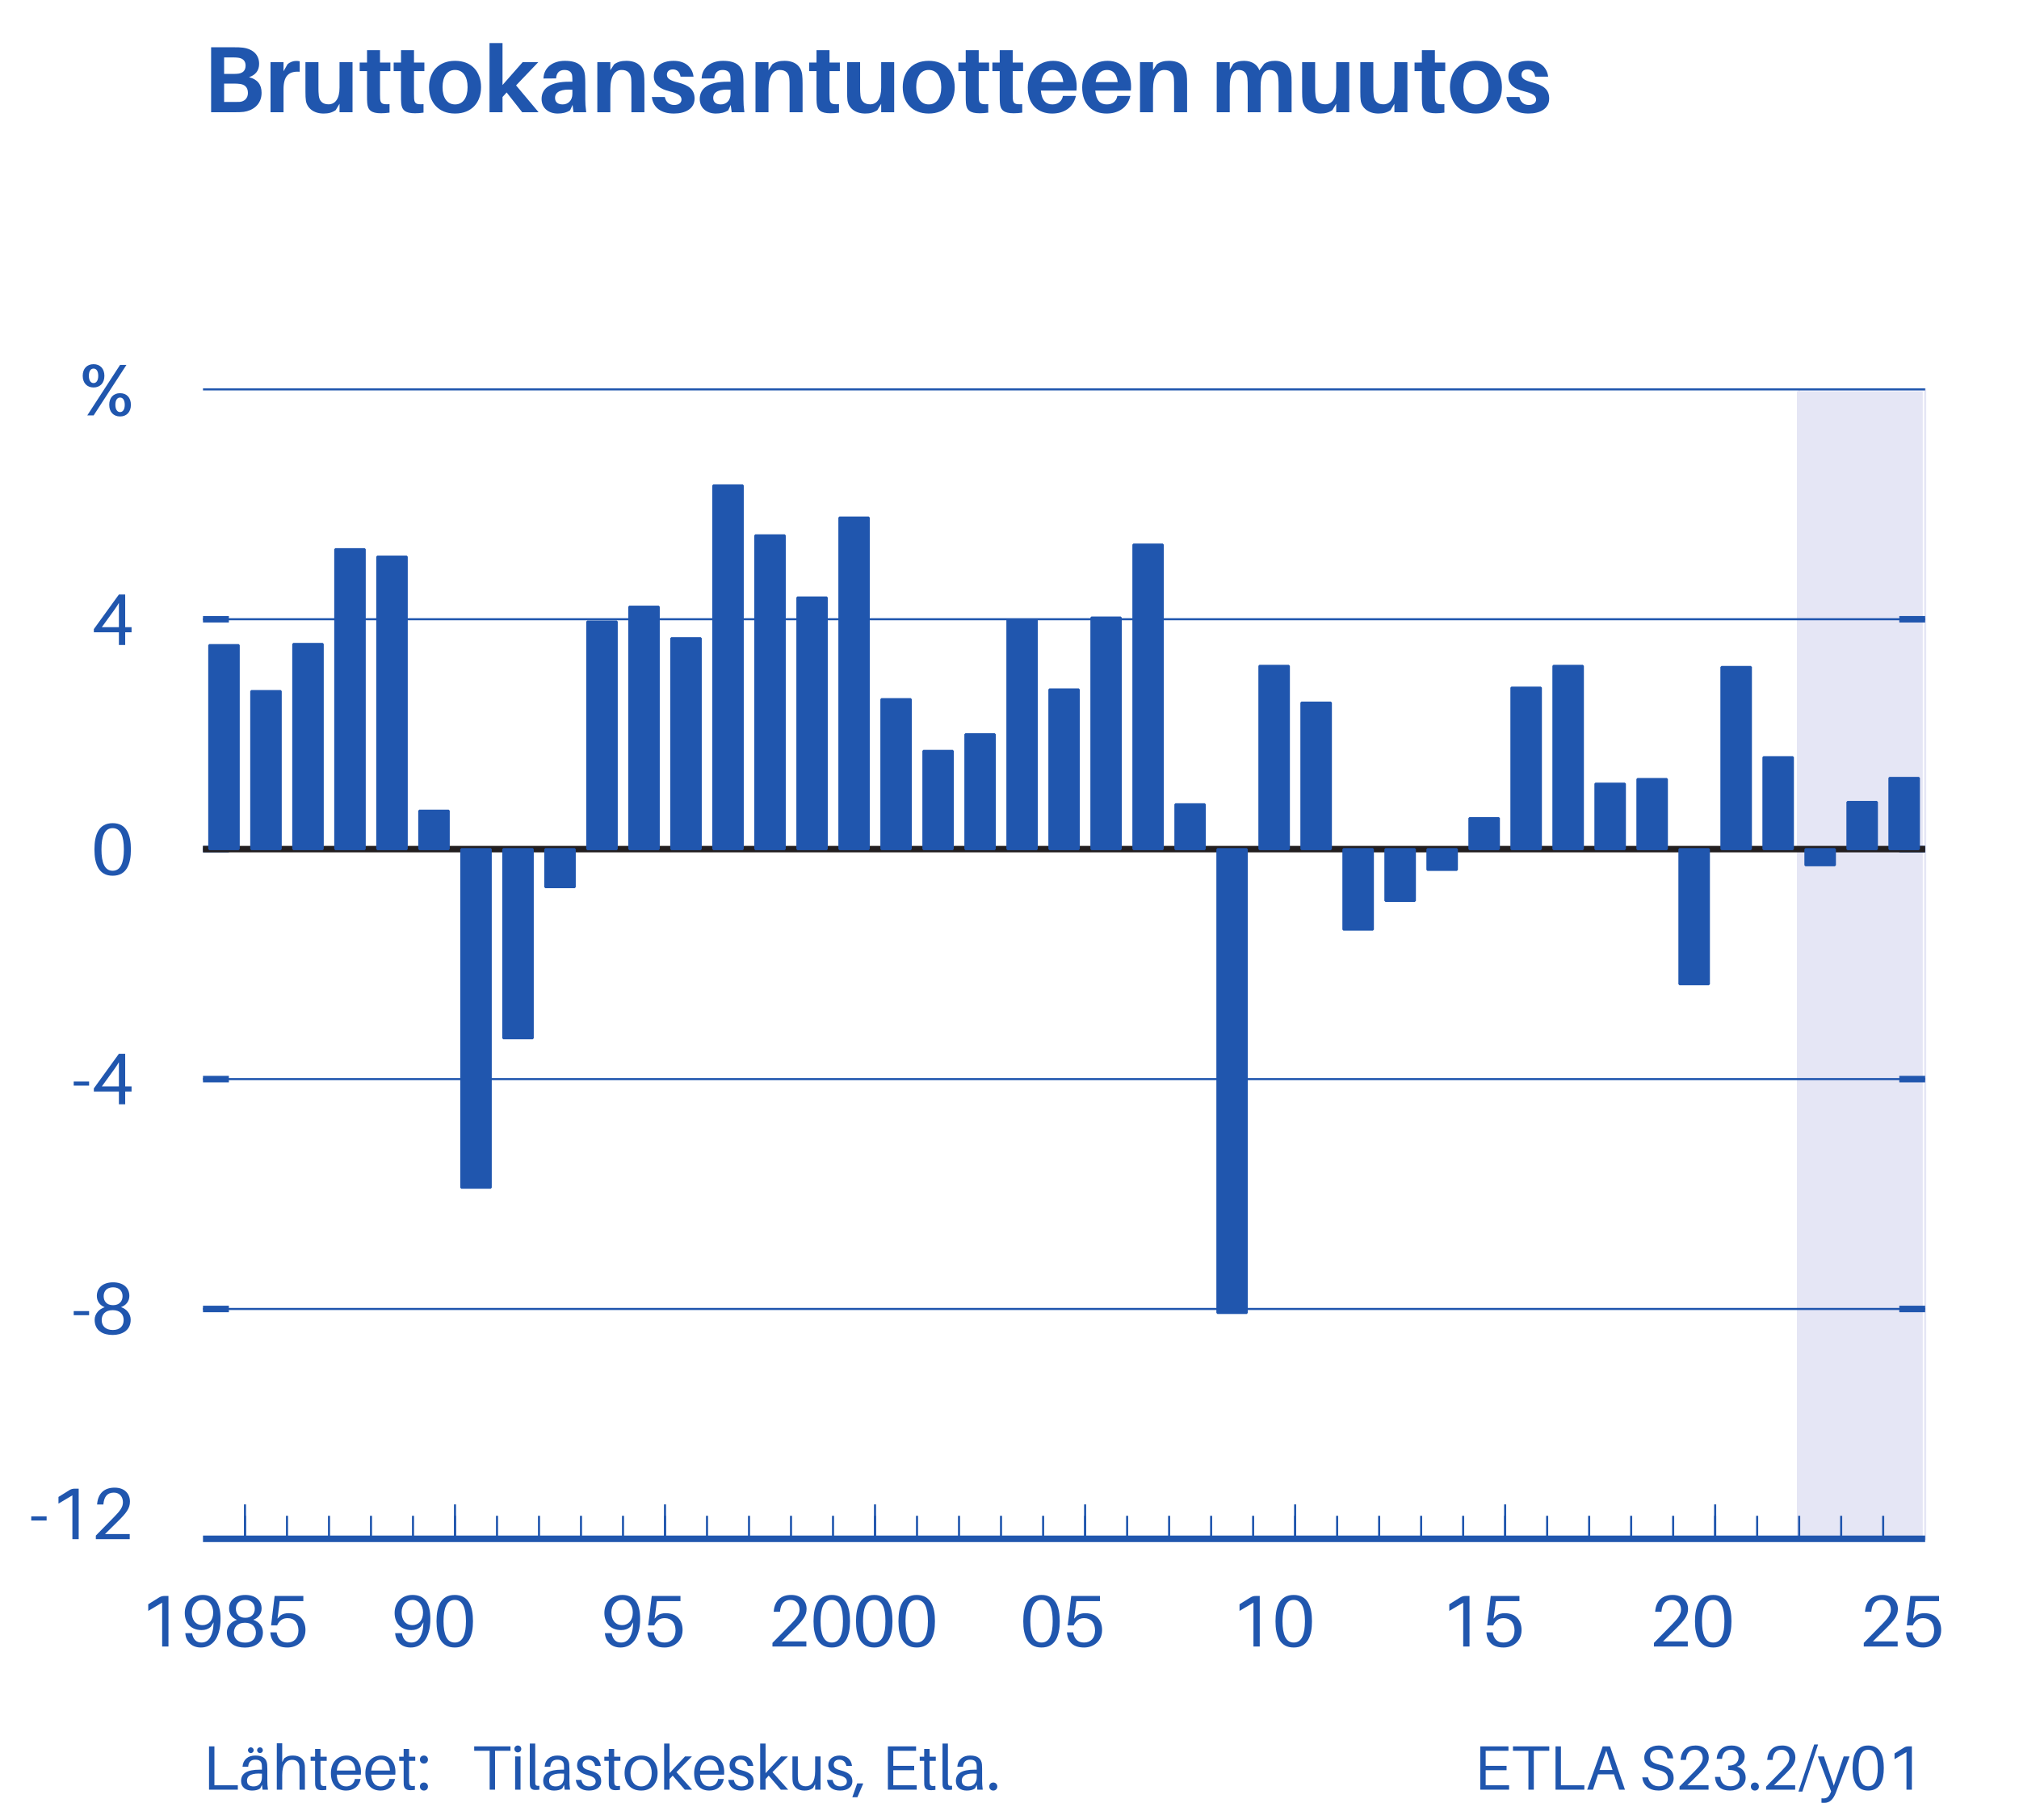 <?xml version="1.0" encoding="UTF-8"?> <svg xmlns="http://www.w3.org/2000/svg" xmlns:xlink="http://www.w3.org/1999/xlink" width="514.667" height="464" viewBox="0 0 514.667 464" version="1.1"><g id="surface1"><rect x="0" y="0" width="514.667" height="464" style="fill:rgb(100%,100%,100%);fill-opacity:1;stroke:none;"></rect><path style="fill:none;stroke-width:15.8;stroke-linecap:butt;stroke-linejoin:miter;stroke:rgb(100%,100%,100%);stroke-opacity:1;stroke-miterlimit:10;" d="M -949.995 -2899.995 L 5007.305 -2899.995 L 5007.305 5383.506 L -949.995 5383.506 Z M -949.995 -2899.995 " transform="matrix(0.267,0,0,-0.267,0,464)"></path><path style="fill-rule:nonzero;fill:rgb(100%,100%,100%);fill-opacity:1;stroke-width:15.8;stroke-linecap:butt;stroke-linejoin:miter;stroke:rgb(100%,100%,100%);stroke-opacity:1;stroke-miterlimit:10;" d="M 3.193 -0.806 L 1927.398 -0.806 L 1927.398 1738.696 L 3.193 1738.696 Z M 3.193 -0.806 " transform="matrix(0.267,0,0,-0.267,0,464)"></path><path style="fill-rule:nonzero;fill:rgb(100%,100%,100%);fill-opacity:1;stroke-width:15.8;stroke-linecap:butt;stroke-linejoin:miter;stroke:rgb(100%,100%,100%);stroke-opacity:1;stroke-miterlimit:10;" d="M 169.995 260.098 L 1861.802 260.098 L 1861.802 1374.302 L 169.995 1374.302 Z M 169.995 260.098 " transform="matrix(0.267,0,0,-0.267,0,464)"></path><path style="fill-rule:nonzero;fill:rgb(100%,100%,100%);fill-opacity:1;stroke-width:15.8;stroke-linecap:butt;stroke-linejoin:miter;stroke:rgb(100%,100%,100%);stroke-opacity:1;stroke-miterlimit:10;" d="M 193.799 268.403 L 1837.998 268.403 L 1837.998 1365.996 L 193.799 1365.996 Z M 193.799 268.403 " transform="matrix(0.267,0,0,-0.267,0,464)"></path><path style=" stroke:none;fill-rule:nonzero;fill:rgb(89.804%,90.196%,96.078%);fill-opacity:1;" d="M 458.055 392.426 L 490.133 392.426 L 490.133 99.734 L 458.055 99.734 L 458.055 392.426 "></path><path style="fill:none;stroke-width:2;stroke-linecap:butt;stroke-linejoin:miter;stroke:rgb(89.804%,90.196%,96.078%);stroke-opacity:1;stroke-miterlimit:10;" d="M 1717.705 268.403 L 1837.998 268.403 L 1837.998 1365.996 L 1717.705 1365.996 Z M 1717.705 268.403 " transform="matrix(0.267,0,0,-0.267,0,464)"></path><path style="fill:none;stroke-width:6.2;stroke-linecap:butt;stroke-linejoin:bevel;stroke:rgb(12.549%,33.725%,68.235%);stroke-opacity:1;stroke-miterlimit:10;" d="M 193.799 487.896 L 218.496 487.896 M 193.799 707.402 L 218.496 707.402 M 193.799 926.997 L 218.496 926.997 M 193.799 1146.504 L 218.496 1146.504 " transform="matrix(0.267,0,0,-0.267,0,464)"></path><path style="fill:none;stroke-width:6.2;stroke-linecap:butt;stroke-linejoin:bevel;stroke:rgb(12.549%,33.725%,68.235%);stroke-opacity:1;stroke-miterlimit:10;" d="M 1837.998 487.896 L 1813.301 487.896 M 1837.998 707.402 L 1813.301 707.402 M 1837.998 926.997 L 1813.301 926.997 M 1837.998 1146.504 L 1813.301 1146.504 " transform="matrix(0.267,0,0,-0.267,0,464)"></path><path style="fill:none;stroke-width:2;stroke-linecap:butt;stroke-linejoin:bevel;stroke:rgb(12.549%,33.725%,68.235%);stroke-opacity:1;stroke-miterlimit:10;" d="M 193.799 487.896 L 1837.998 487.896 M 193.799 707.402 L 1837.998 707.402 M 193.799 926.997 L 1837.998 926.997 M 193.799 1146.504 L 1837.998 1146.504 M 193.799 1365.996 L 1837.998 1365.996 " transform="matrix(0.267,0,0,-0.267,0,464)"></path><path style="fill:none;stroke-width:2;stroke-linecap:butt;stroke-linejoin:bevel;stroke:rgb(12.549%,33.725%,68.235%);stroke-opacity:1;stroke-miterlimit:10;" d="M 233.892 268.403 L 233.892 290.405 M 273.999 268.403 L 273.999 290.405 M 314.106 268.403 L 314.106 290.405 M 354.199 268.403 L 354.199 290.405 M 394.307 268.403 L 394.307 290.405 M 434.399 268.403 L 434.399 290.405 M 474.507 268.403 L 474.507 290.405 M 514.6 268.403 L 514.6 290.405 M 554.692 268.403 L 554.692 290.405 M 594.8 268.403 L 594.8 290.405 M 634.893 268.403 L 634.893 290.405 M 675 268.403 L 675 290.405 M 715.107 268.403 L 715.107 290.405 M 755.2 268.403 L 755.2 290.405 M 795.308 268.403 L 795.308 290.405 M 835.4 268.403 L 835.4 290.405 M 875.493 268.403 L 875.493 290.405 M 915.601 268.403 L 915.601 290.405 M 955.693 268.403 L 955.693 290.405 M 995.903 268.403 L 995.903 290.405 M 1035.996 268.403 L 1035.996 290.405 M 1076.104 268.403 L 1076.104 290.405 M 1116.196 268.403 L 1116.196 290.405 M 1156.304 268.403 L 1156.304 290.405 M 1196.397 268.403 L 1196.397 290.405 M 1236.504 268.403 L 1236.504 290.405 M 1276.597 268.403 L 1276.597 290.405 M 1316.704 268.403 L 1316.704 290.405 M 1356.797 268.403 L 1356.797 290.405 M 1396.904 268.403 L 1396.904 290.405 M 1436.997 268.403 L 1436.997 290.405 M 1477.105 268.403 L 1477.105 290.405 M 1517.197 268.403 L 1517.197 290.405 M 1557.305 268.403 L 1557.305 290.405 M 1597.398 268.403 L 1597.398 290.405 M 1637.505 268.403 L 1637.505 290.405 M 1677.598 268.403 L 1677.598 290.405 M 1717.705 268.403 L 1717.705 290.405 M 1757.798 268.403 L 1757.798 290.405 M 1797.905 268.403 L 1797.905 290.405 " transform="matrix(0.267,0,0,-0.267,0,464)"></path><path style="fill:none;stroke-width:2;stroke-linecap:butt;stroke-linejoin:bevel;stroke:rgb(12.549%,33.725%,68.235%);stroke-opacity:1;stroke-miterlimit:10;" d="M 233.892 268.403 L 233.892 301.304 M 434.399 268.403 L 434.399 301.304 M 634.893 268.403 L 634.893 301.304 M 835.4 268.403 L 835.4 301.304 M 1035.996 268.403 L 1035.996 301.304 M 1236.504 268.403 L 1236.504 301.304 M 1436.997 268.403 L 1436.997 301.304 M 1637.505 268.403 L 1637.505 301.304 " transform="matrix(0.267,0,0,-0.267,0,464)"></path><path style="fill:none;stroke-width:2;stroke-linecap:butt;stroke-linejoin:bevel;stroke:rgb(12.549%,33.725%,68.235%);stroke-opacity:1;stroke-dasharray:10,20;stroke-miterlimit:10;" d="M 233.892 268.403 L 233.892 268.403 M 434.399 268.403 L 434.399 268.403 M 634.893 268.403 L 634.893 268.403 M 835.4 268.403 L 835.4 268.403 M 1035.996 268.403 L 1035.996 268.403 M 1236.504 268.403 L 1236.504 268.403 M 1436.997 268.403 L 1436.997 268.403 M 1637.505 268.403 L 1637.505 268.403 " transform="matrix(0.267,0,0,-0.267,0,464)"></path><path style=" stroke:none;fill-rule:nonzero;fill:rgb(12.549%,33.725%,68.235%);fill-opacity:1;" d="M 42.941 406.906 L 41.914 406.906 C 41.465 406.906 41.016 407 40.512 407.316 L 37.789 409.016 L 37.789 410.715 L 41.336 408.605 L 41.336 419.785 L 42.941 419.785 Z M 42.941 406.906 "></path><path style=" stroke:none;fill-rule:nonzero;fill:rgb(12.549%,33.725%,68.235%);fill-opacity:1;" d="M 51.656 406.645 C 49.043 406.645 47.102 408.492 47.102 411.238 C 47.102 413.793 48.688 415.605 51.379 415.605 C 52.312 415.605 53.039 415.363 53.73 414.785 L 54.457 413.625 C 54.328 417.379 53.094 418.777 51.359 418.777 C 50.051 418.777 49.285 418.031 48.988 416.574 L 48.949 416.391 L 47.234 416.391 L 47.254 416.574 C 47.457 418.684 49.023 420.047 51.227 420.047 C 53.879 420.047 56.211 417.918 56.211 412.73 C 56.211 408.457 54.531 406.645 51.656 406.645 Z M 51.656 414.336 C 49.699 414.336 48.895 412.844 48.895 411.051 C 48.895 409.184 50.051 407.914 51.656 407.914 C 53.281 407.914 54.344 409.297 54.344 411.086 C 54.344 413.234 53.113 414.336 51.656 414.336 Z M 51.656 414.336 "></path><path style=" stroke:none;fill-rule:nonzero;fill:rgb(12.549%,33.725%,68.235%);fill-opacity:1;" d="M 64.555 412.973 C 65.75 412.543 66.684 411.535 66.684 410.117 C 66.684 407.988 65.059 406.645 62.539 406.645 C 60.02 406.645 58.395 407.988 58.395 410.117 C 58.395 411.516 59.234 412.543 60.395 412.992 C 59.012 413.422 57.836 414.633 57.836 416.184 C 57.836 419.004 59.984 420.066 62.43 420.066 C 64.688 420.066 67.02 419.004 67.02 416.184 C 67.02 414.633 65.938 413.422 64.555 412.973 Z M 62.539 407.914 C 64.164 407.914 64.949 408.941 64.949 410.172 C 64.949 411.48 64.125 412.469 62.52 412.469 C 60.914 412.469 60.133 411.48 60.133 410.172 C 60.133 408.941 60.914 407.914 62.539 407.914 Z M 62.465 418.797 C 60.578 418.797 59.629 417.734 59.629 416.258 C 59.629 414.934 60.449 413.738 62.445 413.738 C 64.445 413.738 65.227 414.934 65.227 416.258 C 65.227 417.734 64.352 418.797 62.465 418.797 Z M 62.465 418.797 "></path><path style=" stroke:none;fill-rule:nonzero;fill:rgb(12.549%,33.725%,68.235%);fill-opacity:1;" d="M 73.57 411.293 C 72.789 411.293 72.152 411.461 71.539 411.836 L 70.734 412.691 L 71.312 408.215 L 77.324 408.215 L 77.324 406.906 L 70.008 406.906 L 69.109 414.391 L 70.641 414.391 C 71.277 413.066 72.133 412.562 73.328 412.562 C 75.047 412.562 76.074 413.777 76.074 415.719 C 76.074 417.66 74.953 418.777 73.254 418.777 C 71.648 418.777 70.848 417.844 70.547 416.371 L 70.512 416.184 L 68.906 416.184 L 68.926 416.371 C 69.168 418.797 70.68 420.047 73.273 420.047 C 75.664 420.047 77.867 418.441 77.867 415.605 C 77.867 413.16 76.445 411.293 73.57 411.293 Z M 73.57 411.293 "></path><path style=" stroke:none;fill-rule:nonzero;fill:rgb(12.549%,33.725%,68.235%);fill-opacity:1;" d="M 105.148 406.645 C 102.535 406.645 100.594 408.492 100.594 411.238 C 100.594 413.793 102.18 415.605 104.871 415.605 C 105.805 415.605 106.531 415.363 107.223 414.785 L 107.949 413.625 C 107.82 417.379 106.586 418.777 104.852 418.777 C 103.543 418.777 102.777 418.031 102.48 416.574 L 102.441 416.391 L 100.727 416.391 L 100.742 416.574 C 100.949 418.684 102.516 420.047 104.719 420.047 C 107.371 420.047 109.703 417.918 109.703 412.73 C 109.703 408.457 108.023 406.645 105.148 406.645 Z M 105.148 414.336 C 103.191 414.336 102.387 412.844 102.387 411.051 C 102.387 409.184 103.543 407.914 105.148 407.914 C 106.773 407.914 107.836 409.297 107.836 411.086 C 107.836 413.234 106.605 414.336 105.148 414.336 Z M 105.148 414.336 "></path><path style=" stroke:none;fill-rule:nonzero;fill:rgb(12.549%,33.725%,68.235%);fill-opacity:1;" d="M 115.922 406.645 C 112.375 406.645 111.273 409.594 111.273 413.348 C 111.273 417.078 112.375 420.047 115.922 420.047 C 119.465 420.047 120.566 417.078 120.566 413.348 C 120.566 409.594 119.465 406.645 115.922 406.645 Z M 115.922 418.777 C 113.867 418.777 113.062 416.707 113.062 413.348 C 113.062 409.969 113.867 407.914 115.922 407.914 C 117.973 407.914 118.777 409.969 118.777 413.348 C 118.777 416.707 117.973 418.777 115.922 418.777 Z M 115.922 418.777 "></path><path style=" stroke:none;fill-rule:nonzero;fill:rgb(12.549%,33.725%,68.235%);fill-opacity:1;" d="M 158.617 406.645 C 156.004 406.645 154.062 408.492 154.062 411.238 C 154.062 413.793 155.648 415.605 158.336 415.605 C 159.27 415.605 159.996 415.363 160.688 414.785 L 161.418 413.625 C 161.285 417.379 160.055 418.777 158.316 418.777 C 157.012 418.777 156.246 418.031 155.945 416.574 L 155.91 416.391 L 154.191 416.391 L 154.211 416.574 C 154.418 418.684 155.984 420.047 158.188 420.047 C 160.836 420.047 163.172 417.918 163.172 412.73 C 163.172 408.457 161.492 406.645 158.617 406.645 Z M 158.617 414.336 C 156.656 414.336 155.855 412.844 155.855 411.051 C 155.855 409.184 157.012 407.914 158.617 407.914 C 160.238 407.914 161.305 409.297 161.305 411.086 C 161.305 413.234 160.07 414.336 158.617 414.336 Z M 158.617 414.336 "></path><path style=" stroke:none;fill-rule:nonzero;fill:rgb(12.549%,33.725%,68.235%);fill-opacity:1;" d="M 169.703 411.293 C 168.922 411.293 168.285 411.461 167.668 411.836 L 166.867 412.691 L 167.445 408.215 L 173.457 408.215 L 173.457 406.906 L 166.141 406.906 L 165.242 414.391 L 166.773 414.391 C 167.41 413.066 168.266 412.562 169.461 412.562 C 171.18 412.562 172.207 413.777 172.207 415.719 C 172.207 417.66 171.086 418.777 169.387 418.777 C 167.781 418.777 166.98 417.844 166.68 416.371 L 166.645 416.184 L 165.039 416.184 L 165.055 416.371 C 165.301 418.797 166.812 420.047 169.406 420.047 C 171.793 420.047 173.996 418.441 173.996 415.605 C 173.996 413.16 172.578 411.293 169.703 411.293 Z M 169.703 411.293 "></path><path style=" stroke:none;fill-rule:nonzero;fill:rgb(12.549%,33.725%,68.235%);fill-opacity:1;" d="M 11.883 387.668 L 11.883 386.621 L 7.965 386.621 L 7.965 387.668 Z M 11.883 387.668 "></path><path style=" stroke:none;fill-rule:nonzero;fill:rgb(12.549%,33.725%,68.235%);fill-opacity:1;" d="M 20.059 379.547 L 19.035 379.547 C 18.586 379.547 18.137 379.641 17.633 379.957 L 14.906 381.656 L 14.906 383.355 L 18.453 381.246 L 18.453 392.426 L 20.059 392.426 Z M 20.059 379.547 "></path><path style=" stroke:none;fill-rule:nonzero;fill:rgb(12.549%,33.725%,68.235%);fill-opacity:1;" d="M 26.762 391.121 L 29.992 387.93 C 32.176 385.781 33.125 384.586 33.125 382.832 C 33.125 380.91 31.84 379.285 29.207 379.285 C 26.629 379.285 25.023 380.703 24.766 383.391 L 24.746 383.578 L 26.352 383.578 L 26.371 383.391 C 26.555 381.582 27.359 380.555 29.02 380.555 C 30.57 380.555 31.336 381.695 31.336 383.02 C 31.336 384.27 30.605 385.203 29.094 386.754 L 24.43 391.512 L 24.43 392.426 L 33.07 392.426 L 33.07 391.121 Z M 26.762 391.121 "></path><path style=" stroke:none;fill-rule:nonzero;fill:rgb(12.549%,33.725%,68.235%);fill-opacity:1;" d="M 22.711 335.32 L 22.711 334.273 L 18.789 334.273 L 18.789 335.32 Z M 22.711 335.32 "></path><path style=" stroke:none;fill-rule:nonzero;fill:rgb(12.549%,33.725%,68.235%);fill-opacity:1;" d="M 30.848 333.266 C 32.043 332.836 32.977 331.828 32.977 330.41 C 32.977 328.281 31.352 326.938 28.832 326.938 C 26.312 326.938 24.688 328.281 24.688 330.41 C 24.688 331.812 25.527 332.836 26.688 333.285 C 25.305 333.715 24.129 334.93 24.129 336.477 C 24.129 339.297 26.273 340.359 28.723 340.359 C 30.98 340.359 33.312 339.297 33.312 336.477 C 33.312 334.93 32.23 333.715 30.848 333.266 Z M 28.832 328.207 C 30.457 328.207 31.242 329.234 31.242 330.465 C 31.242 331.773 30.418 332.762 28.812 332.762 C 27.207 332.762 26.426 331.773 26.426 330.465 C 26.426 329.234 27.207 328.207 28.832 328.207 Z M 28.758 339.09 C 26.871 339.09 25.922 338.027 25.922 336.551 C 25.922 335.227 26.742 334.031 28.738 334.031 C 30.738 334.031 31.52 335.227 31.52 336.551 C 31.52 338.027 30.645 339.09 28.758 339.09 Z M 28.758 339.09 "></path><path style=" stroke:none;fill-rule:nonzero;fill:rgb(12.549%,33.725%,68.235%);fill-opacity:1;" d="M 22.711 276.785 L 22.711 275.742 L 18.789 275.742 L 18.789 276.785 Z M 22.711 276.785 "></path><path style=" stroke:none;fill-rule:nonzero;fill:rgb(12.549%,33.725%,68.235%);fill-opacity:1;" d="M 33.535 278.297 L 33.535 276.992 L 31.914 276.992 L 31.914 268.668 L 30.309 268.668 L 23.922 277.496 L 23.922 278.297 L 30.309 278.297 L 30.309 281.547 L 31.914 281.547 L 31.914 278.297 Z M 30.309 276.992 L 25.957 276.992 L 29.242 272.457 C 29.672 271.859 30.008 271.316 30.309 270.812 Z M 30.309 276.992 "></path><path style=" stroke:none;fill-rule:nonzero;fill:rgb(12.549%,33.725%,68.235%);fill-opacity:1;" d="M 28.719 209.871 C 25.176 209.871 24.074 212.82 24.074 216.574 C 24.074 220.309 25.176 223.273 28.719 223.273 C 32.266 223.273 33.367 220.309 33.367 216.574 C 33.367 212.82 32.266 209.871 28.719 209.871 Z M 28.719 222.004 C 26.668 222.004 25.863 219.934 25.863 216.574 C 25.863 213.195 26.668 211.141 28.719 211.141 C 30.773 211.141 31.578 213.195 31.578 216.574 C 31.578 219.934 30.773 222.004 28.719 222.004 Z M 28.719 222.004 "></path><path style=" stroke:none;fill-rule:nonzero;fill:rgb(12.549%,33.725%,68.235%);fill-opacity:1;" d="M 33.535 161.203 L 33.535 159.898 L 31.914 159.898 L 31.914 151.574 L 30.309 151.574 L 23.922 160.402 L 23.922 161.203 L 30.309 161.203 L 30.309 164.453 L 31.914 164.453 L 31.914 161.203 Z M 30.309 159.898 L 25.957 159.898 L 29.242 155.363 C 29.672 154.766 30.008 154.223 30.309 153.719 Z M 30.309 159.898 "></path><path style=" stroke:none;fill-rule:nonzero;fill:rgb(12.549%,33.725%,68.235%);fill-opacity:1;" d="M 23.848 92.852 C 22.168 92.852 21.086 93.992 21.086 95.82 C 21.086 97.633 22.168 98.789 23.848 98.789 C 25.527 98.789 26.613 97.633 26.613 95.82 C 26.613 93.992 25.527 92.852 23.848 92.852 Z M 23.867 105.918 L 32.23 93.039 L 30.605 93.039 L 22.242 105.918 Z M 23.848 93.973 C 24.559 93.973 25.043 94.609 25.043 95.82 C 25.043 97.016 24.559 97.668 23.848 97.668 C 23.141 97.668 22.652 97.016 22.652 95.82 C 22.652 94.609 23.141 93.973 23.848 93.973 Z M 30.605 100.246 C 28.926 100.246 27.844 101.383 27.844 103.215 C 27.844 105.023 28.926 106.18 30.605 106.18 C 32.285 106.18 33.367 105.023 33.367 103.215 C 33.367 101.383 32.285 100.246 30.605 100.246 Z M 30.605 101.363 C 31.316 101.363 31.801 102 31.801 103.215 C 31.801 104.406 31.316 105.062 30.605 105.062 C 29.898 105.062 29.41 104.406 29.41 103.215 C 29.41 102 29.898 101.363 30.605 101.363 Z M 30.605 101.363 "></path><path style=" stroke:none;fill-rule:nonzero;fill:rgb(12.549%,33.725%,68.235%);fill-opacity:1;" d="M 63.488 19.684 C 65.145 19.109 66.055 17.98 66.055 16.277 C 66.055 14.047 64.566 12.484 61.879 12.148 C 61.062 12.055 60.586 12.055 59.746 12.055 L 53.816 12.055 L 53.816 28.613 L 59.84 28.613 C 60.777 28.613 61.305 28.613 62.145 28.516 C 64.352 28.207 66.68 26.742 66.68 23.668 C 66.68 21.535 65.625 20.238 63.488 19.684 Z M 57.129 14.645 L 59.527 14.645 C 59.914 14.645 60.344 14.668 60.727 14.719 C 61.832 14.863 62.602 15.461 62.602 16.711 C 62.602 17.91 62 18.582 60.801 18.773 C 60.418 18.82 60.031 18.844 59.625 18.844 L 57.129 18.844 Z M 61.113 25.973 C 60.801 25.996 60.391 25.996 60.008 25.996 L 57.129 25.996 L 57.129 21.316 L 59.887 21.316 C 60.273 21.316 60.656 21.34 61.062 21.391 C 62.266 21.508 63.199 22.156 63.199 23.695 C 63.199 25.086 62.266 25.879 61.113 25.973 Z M 61.113 25.973 "></path><path style=" stroke:none;fill-rule:nonzero;fill:rgb(12.549%,33.725%,68.235%);fill-opacity:1;" d="M 75.465 15.535 C 74.746 15.535 73.906 15.82 73.281 16.398 L 72.273 18.172 L 72.273 15.844 L 68.961 15.844 L 68.961 28.613 L 72.273 28.613 L 72.273 22.758 C 72.273 19.324 73.641 18.102 76.398 18.293 L 76.398 15.629 C 76.113 15.559 75.848 15.535 75.465 15.535 Z M 75.465 15.535 "></path><path style=" stroke:none;fill-rule:nonzero;fill:rgb(12.549%,33.725%,68.235%);fill-opacity:1;" d="M 89.863 15.844 L 86.551 15.844 L 86.551 22.348 C 86.551 25.23 85.398 26.598 83.746 26.598 C 82.207 26.598 81.441 25.758 81.273 24.438 C 81.199 23.789 81.176 23.094 81.176 22.684 L 81.176 15.844 L 77.863 15.844 L 77.863 23.383 C 77.863 24.414 77.887 25.062 77.984 25.711 C 78.273 27.461 79.855 28.949 82.496 28.949 C 83.719 28.949 84.633 28.711 85.566 28.086 L 86.551 26.453 L 86.551 28.613 L 89.863 28.613 Z M 89.863 15.844 "></path><path style=" stroke:none;fill-rule:nonzero;fill:rgb(12.549%,33.725%,68.235%);fill-opacity:1;" d="M 96.871 18.125 L 99.512 18.125 L 99.512 15.941 L 96.871 15.941 L 96.871 12.797 L 93.559 12.797 L 93.559 15.941 L 91.688 15.941 L 91.688 18.125 L 93.559 18.125 L 93.559 24.414 C 93.559 25.133 93.559 25.684 93.609 26.262 C 93.754 28.062 94.641 28.879 97.113 28.879 C 97.855 28.879 98.551 28.828 99.297 28.711 L 99.297 26.551 C 97.449 26.695 96.992 26.406 96.895 25.156 C 96.871 24.82 96.871 24.461 96.871 24.031 Z M 96.871 18.125 "></path><path style=" stroke:none;fill-rule:nonzero;fill:rgb(12.549%,33.725%,68.235%);fill-opacity:1;" d="M 105.535 18.125 L 108.176 18.125 L 108.176 15.941 L 105.535 15.941 L 105.535 12.797 L 102.223 12.797 L 102.223 15.941 L 100.352 15.941 L 100.352 18.125 L 102.223 18.125 L 102.223 24.414 C 102.223 25.133 102.223 25.684 102.273 26.262 C 102.418 28.062 103.305 28.879 105.777 28.879 C 106.52 28.879 107.215 28.828 107.961 28.711 L 107.961 26.551 C 106.113 26.695 105.656 26.406 105.559 25.156 C 105.535 24.82 105.535 24.461 105.535 24.031 Z M 105.535 18.125 "></path><path style=" stroke:none;fill-rule:nonzero;fill:rgb(12.549%,33.725%,68.235%);fill-opacity:1;" d="M 116 15.508 C 111.754 15.508 109.375 18.34 109.375 22.23 C 109.375 26.094 111.754 28.949 116 28.949 C 120.25 28.949 122.625 26.094 122.625 22.23 C 122.625 18.34 120.25 15.508 116 15.508 Z M 116 26.621 C 114.008 26.621 112.809 24.965 112.809 22.23 C 112.809 19.469 114.008 17.836 116 17.836 C 117.992 17.836 119.191 19.469 119.191 22.23 C 119.191 24.965 117.992 26.621 116 26.621 Z M 116 26.621 "></path><path style=" stroke:none;fill-rule:nonzero;fill:rgb(12.549%,33.725%,68.235%);fill-opacity:1;" d="M 129.152 23.574 L 133.113 28.613 L 137.289 28.613 L 131.551 21.773 L 137.215 15.844 L 133.23 15.844 L 128.098 21.676 L 128.098 10.973 L 124.785 10.973 L 124.785 28.613 L 128.098 28.613 L 128.098 24.727 Z M 129.152 23.574 "></path><path style=" stroke:none;fill-rule:nonzero;fill:rgb(12.549%,33.725%,68.235%);fill-opacity:1;" d="M 146.191 28.613 L 149.434 28.613 C 149.242 27.199 149.191 26.332 149.191 25.375 L 149.191 21.246 C 149.191 20.551 149.168 19.879 149.121 19.277 C 148.93 17.07 147.586 15.508 144.008 15.508 C 140.961 15.508 138.633 17.141 138.535 20.02 L 141.754 19.996 C 141.848 18.605 142.566 17.836 143.887 17.836 C 145.184 17.836 145.762 18.484 145.855 19.375 C 145.906 19.805 145.906 20.188 145.906 20.574 L 145.906 20.836 L 145.09 20.836 C 140.457 20.836 138.055 22.422 138.055 25.23 C 138.055 27.652 139.953 28.949 142.16 28.949 C 143.359 28.949 144.441 28.711 145.328 28.109 L 145.953 26.742 Z M 143.434 26.621 C 142.258 26.621 141.488 26.094 141.488 24.965 C 141.488 23.285 143.266 22.684 145.906 22.879 L 145.906 23.91 C 145.906 25.684 144.777 26.621 143.434 26.621 Z M 143.434 26.621 "></path><path style=" stroke:none;fill-rule:nonzero;fill:rgb(12.549%,33.725%,68.235%);fill-opacity:1;" d="M 164.168 19.086 C 163.906 16.852 162.344 15.508 159.633 15.508 C 158.41 15.508 157.473 15.75 156.559 16.398 L 155.578 17.91 L 155.578 15.844 L 152.266 15.844 L 152.266 28.613 L 155.578 28.613 L 155.578 22.781 C 155.578 19.23 156.848 17.836 158.457 17.836 C 160.062 17.836 160.809 18.75 160.906 20.094 C 160.953 20.742 160.953 21.34 160.953 21.871 L 160.953 28.613 L 164.266 28.613 L 164.266 21.414 C 164.266 20.383 164.242 19.734 164.168 19.086 Z M 164.168 19.086 "></path><path style=" stroke:none;fill-rule:nonzero;fill:rgb(12.549%,33.725%,68.235%);fill-opacity:1;" d="M 171.727 15.508 C 168.68 15.508 166.664 16.996 166.664 19.445 C 166.664 21.652 168.297 22.684 170.672 23.285 C 172.879 23.836 173.719 24.391 173.719 25.375 C 173.719 26.309 172.906 26.766 171.848 26.766 C 170.695 26.766 169.734 26.117 169.473 24.727 L 166.16 24.727 C 166.52 27.605 168.703 28.949 171.801 28.949 C 174.727 28.949 177.055 27.703 177.055 25.133 C 177.055 22.781 175.52 21.727 172.906 21.055 C 170.793 20.527 170 20.02 170 19.062 C 170 18.27 170.527 17.695 171.512 17.695 C 172.617 17.695 173.266 18.367 173.48 19.543 L 176.793 19.543 C 176.504 17.215 174.777 15.508 171.727 15.508 Z M 171.727 15.508 "></path><path style=" stroke:none;fill-rule:nonzero;fill:rgb(12.549%,33.725%,68.235%);fill-opacity:1;" d="M 186.512 28.613 L 189.754 28.613 C 189.559 27.199 189.512 26.332 189.512 25.375 L 189.512 21.246 C 189.512 20.551 189.488 19.879 189.441 19.277 C 189.25 17.07 187.906 15.508 184.328 15.508 C 181.281 15.508 178.953 17.141 178.855 20.02 L 182.074 19.996 C 182.168 18.605 182.887 17.836 184.207 17.836 C 185.504 17.836 186.082 18.484 186.176 19.375 C 186.223 19.805 186.223 20.188 186.223 20.574 L 186.223 20.836 L 185.41 20.836 C 180.777 20.836 178.375 22.422 178.375 25.23 C 178.375 27.652 180.273 28.949 182.48 28.949 C 183.68 28.949 184.762 28.711 185.648 28.109 L 186.273 26.742 Z M 183.754 26.621 C 182.578 26.621 181.809 26.094 181.809 24.965 C 181.809 23.285 183.586 22.684 186.223 22.879 L 186.223 23.91 C 186.223 25.684 185.098 26.621 183.754 26.621 Z M 183.754 26.621 "></path><path style=" stroke:none;fill-rule:nonzero;fill:rgb(12.549%,33.725%,68.235%);fill-opacity:1;" d="M 204.488 19.086 C 204.223 16.852 202.664 15.508 199.953 15.508 C 198.727 15.508 197.793 15.75 196.879 16.398 L 195.895 17.91 L 195.895 15.844 L 192.586 15.844 L 192.586 28.613 L 195.895 28.613 L 195.895 22.781 C 195.895 19.23 197.168 17.836 198.777 17.836 C 200.383 17.836 201.129 18.75 201.223 20.094 C 201.273 20.742 201.273 21.34 201.273 21.871 L 201.273 28.613 L 204.586 28.613 L 204.586 21.414 C 204.586 20.383 204.559 19.734 204.488 19.086 Z M 204.488 19.086 "></path><path style=" stroke:none;fill-rule:nonzero;fill:rgb(12.549%,33.725%,68.235%);fill-opacity:1;" d="M 211.449 18.125 L 214.09 18.125 L 214.09 15.941 L 211.449 15.941 L 211.449 12.797 L 208.137 12.797 L 208.137 15.941 L 206.266 15.941 L 206.266 18.125 L 208.137 18.125 L 208.137 24.414 C 208.137 25.133 208.137 25.684 208.184 26.262 C 208.328 28.062 209.215 28.879 211.688 28.879 C 212.434 28.879 213.129 28.828 213.871 28.711 L 213.871 26.551 C 212.023 26.695 211.566 26.406 211.473 25.156 C 211.449 24.82 211.449 24.461 211.449 24.031 Z M 211.449 18.125 "></path><path style=" stroke:none;fill-rule:nonzero;fill:rgb(12.549%,33.725%,68.235%);fill-opacity:1;" d="M 227.938 15.844 L 224.625 15.844 L 224.625 22.348 C 224.625 25.23 223.473 26.598 221.816 26.598 C 220.281 26.598 219.512 25.758 219.344 24.438 C 219.273 23.789 219.25 23.094 219.25 22.684 L 219.25 15.844 L 215.938 15.844 L 215.938 23.383 C 215.938 24.414 215.961 25.062 216.055 25.711 C 216.344 27.461 217.93 28.949 220.566 28.949 C 221.793 28.949 222.703 28.711 223.641 28.086 L 224.625 26.453 L 224.625 28.613 L 227.938 28.613 Z M 227.938 15.844 "></path><path style=" stroke:none;fill-rule:nonzero;fill:rgb(12.549%,33.725%,68.235%);fill-opacity:1;" d="M 236.746 15.508 C 232.496 15.508 230.121 18.34 230.121 22.23 C 230.121 26.094 232.496 28.949 236.746 28.949 C 240.992 28.949 243.367 26.094 243.367 22.23 C 243.367 18.34 240.992 15.508 236.746 15.508 Z M 236.746 26.621 C 234.754 26.621 233.551 24.965 233.551 22.23 C 233.551 19.469 234.754 17.836 236.746 17.836 C 238.734 17.836 239.938 19.469 239.938 22.23 C 239.938 24.965 238.734 26.621 236.746 26.621 Z M 236.746 26.621 "></path><path style=" stroke:none;fill-rule:nonzero;fill:rgb(12.549%,33.725%,68.235%);fill-opacity:1;" d="M 249.488 18.125 L 252.129 18.125 L 252.129 15.941 L 249.488 15.941 L 249.488 12.797 L 246.176 12.797 L 246.176 15.941 L 244.305 15.941 L 244.305 18.125 L 246.176 18.125 L 246.176 24.414 C 246.176 25.133 246.176 25.684 246.223 26.262 C 246.367 28.062 247.258 28.879 249.727 28.879 C 250.473 28.879 251.168 28.828 251.914 28.711 L 251.914 26.551 C 250.062 26.695 249.609 26.406 249.512 25.156 C 249.488 24.82 249.488 24.461 249.488 24.031 Z M 249.488 18.125 "></path><path style=" stroke:none;fill-rule:nonzero;fill:rgb(12.549%,33.725%,68.235%);fill-opacity:1;" d="M 258.152 18.125 L 260.793 18.125 L 260.793 15.941 L 258.152 15.941 L 258.152 12.797 L 254.84 12.797 L 254.84 15.941 L 252.969 15.941 L 252.969 18.125 L 254.84 18.125 L 254.84 24.414 C 254.84 25.133 254.84 25.684 254.887 26.262 C 255.031 28.062 255.922 28.879 258.391 28.879 C 259.137 28.879 259.832 28.828 260.578 28.711 L 260.578 26.551 C 258.727 26.695 258.273 26.406 258.176 25.156 C 258.152 24.82 258.152 24.461 258.152 24.031 Z M 258.152 18.125 "></path><path style=" stroke:none;fill-rule:nonzero;fill:rgb(12.549%,33.725%,68.235%);fill-opacity:1;" d="M 274.449 21.965 C 274.449 18.484 272.383 15.508 268.473 15.508 C 264.559 15.508 261.992 18.367 261.992 22.277 C 261.992 26.766 264.703 28.949 268.207 28.949 C 271.207 28.949 273.609 27.438 274.258 24.461 L 270.945 24.461 C 270.727 25.828 269.695 26.621 268.281 26.621 C 266.746 26.621 265.543 25.781 265.328 23.094 L 274.398 23.094 C 274.449 22.66 274.449 22.277 274.449 21.965 Z M 268.328 17.836 C 269.914 17.836 270.824 18.918 271.039 20.934 L 265.426 20.934 C 265.711 18.82 266.793 17.836 268.328 17.836 Z M 268.328 17.836 "></path><path style=" stroke:none;fill-rule:nonzero;fill:rgb(12.549%,33.725%,68.235%);fill-opacity:1;" d="M 288.32 21.965 C 288.32 18.484 286.258 15.508 282.344 15.508 C 278.434 15.508 275.863 18.367 275.863 22.277 C 275.863 26.766 278.578 28.949 282.082 28.949 C 285.082 28.949 287.48 27.438 288.129 24.461 L 284.816 24.461 C 284.602 25.828 283.566 26.621 282.152 26.621 C 280.617 26.621 279.418 25.781 279.199 23.094 L 288.273 23.094 C 288.32 22.66 288.32 22.277 288.32 21.965 Z M 282.199 17.836 C 283.785 17.836 284.695 18.918 284.914 20.934 L 279.297 20.934 C 279.586 18.82 280.664 17.836 282.199 17.836 Z M 282.199 17.836 "></path><path style=" stroke:none;fill-rule:nonzero;fill:rgb(12.549%,33.725%,68.235%);fill-opacity:1;" d="M 302.504 19.086 C 302.242 16.852 300.68 15.508 297.969 15.508 C 296.746 15.508 295.809 15.75 294.895 16.398 L 293.914 17.91 L 293.914 15.844 L 290.602 15.844 L 290.602 28.613 L 293.914 28.613 L 293.914 22.781 C 293.914 19.23 295.184 17.836 296.793 17.836 C 298.398 17.836 299.145 18.75 299.242 20.094 C 299.289 20.742 299.289 21.34 299.289 21.871 L 299.289 28.613 L 302.602 28.613 L 302.602 21.414 C 302.602 20.383 302.578 19.734 302.504 19.086 Z M 302.504 19.086 "></path><path style=" stroke:none;fill-rule:nonzero;fill:rgb(12.549%,33.725%,68.235%);fill-opacity:1;" d="M 329.121 18.676 C 328.832 16.926 327.441 15.508 325.016 15.508 C 323.863 15.508 323 15.75 322.281 16.254 L 321.031 17.934 C 320.527 16.543 319.207 15.508 317.121 15.508 C 315.969 15.508 315.129 15.75 314.41 16.254 L 313.473 17.789 L 313.473 15.844 L 310.16 15.844 L 310.16 28.613 L 313.473 28.613 L 313.473 22.062 C 313.473 19.109 314.289 17.836 315.777 17.836 C 317.047 17.836 317.793 18.559 317.961 19.879 C 318.031 20.527 318.055 21.223 318.055 21.965 L 318.055 28.613 L 321.344 28.613 L 321.344 22.062 C 321.344 19.109 322.184 17.836 323.672 17.836 C 324.945 17.836 325.664 18.559 325.832 19.879 C 325.906 20.527 325.93 21.223 325.93 21.965 L 325.93 28.613 L 329.242 28.613 L 329.242 21.004 C 329.242 19.973 329.215 19.324 329.121 18.676 Z M 329.121 18.676 "></path><path style=" stroke:none;fill-rule:nonzero;fill:rgb(12.549%,33.725%,68.235%);fill-opacity:1;" d="M 343.93 15.844 L 340.617 15.844 L 340.617 22.348 C 340.617 25.23 339.465 26.598 337.809 26.598 C 336.273 26.598 335.504 25.758 335.336 24.438 C 335.266 23.789 335.242 23.094 335.242 22.684 L 335.242 15.844 L 331.93 15.844 L 331.93 23.383 C 331.93 24.414 331.953 25.062 332.047 25.711 C 332.336 27.461 333.922 28.949 336.559 28.949 C 337.785 28.949 338.695 28.711 339.633 28.086 L 340.617 26.453 L 340.617 28.613 L 343.93 28.613 Z M 343.93 15.844 "></path><path style=" stroke:none;fill-rule:nonzero;fill:rgb(12.549%,33.725%,68.235%);fill-opacity:1;" d="M 358.762 15.844 L 355.449 15.844 L 355.449 22.348 C 355.449 25.23 354.297 26.598 352.641 26.598 C 351.105 26.598 350.336 25.758 350.168 24.438 C 350.098 23.789 350.074 23.094 350.074 22.684 L 350.074 15.844 L 346.762 15.844 L 346.762 23.383 C 346.762 24.414 346.785 25.062 346.879 25.711 C 347.168 27.461 348.754 28.949 351.391 28.949 C 352.617 28.949 353.527 28.711 354.465 28.086 L 355.449 26.453 L 355.449 28.613 L 358.762 28.613 Z M 358.762 15.844 "></path><path style=" stroke:none;fill-rule:nonzero;fill:rgb(12.549%,33.725%,68.235%);fill-opacity:1;" d="M 365.77 18.125 L 368.41 18.125 L 368.41 15.941 L 365.77 15.941 L 365.77 12.797 L 362.457 12.797 L 362.457 15.941 L 360.586 15.941 L 360.586 18.125 L 362.457 18.125 L 362.457 24.414 C 362.457 25.133 362.457 25.684 362.504 26.262 C 362.648 28.062 363.535 28.879 366.008 28.879 C 366.754 28.879 367.449 28.828 368.191 28.711 L 368.191 26.551 C 366.344 26.695 365.887 26.406 365.793 25.156 C 365.77 24.82 365.77 24.461 365.77 24.031 Z M 365.77 18.125 "></path><path style=" stroke:none;fill-rule:nonzero;fill:rgb(12.549%,33.725%,68.235%);fill-opacity:1;" d="M 376.23 15.508 C 371.984 15.508 369.609 18.34 369.609 22.23 C 369.609 26.094 371.984 28.949 376.23 28.949 C 380.48 28.949 382.855 26.094 382.855 22.23 C 382.855 18.34 380.48 15.508 376.23 15.508 Z M 376.23 26.621 C 374.242 26.621 373.039 24.965 373.039 22.23 C 373.039 19.469 374.242 17.836 376.23 17.836 C 378.223 17.836 379.426 19.469 379.426 22.23 C 379.426 24.965 378.223 26.621 376.23 26.621 Z M 376.23 26.621 "></path><path style=" stroke:none;fill-rule:nonzero;fill:rgb(12.549%,33.725%,68.235%);fill-opacity:1;" d="M 389.578 15.508 C 386.527 15.508 384.512 16.996 384.512 19.445 C 384.512 21.652 386.145 22.684 388.52 23.285 C 390.727 23.836 391.566 24.391 391.566 25.375 C 391.566 26.309 390.754 26.766 389.695 26.766 C 388.543 26.766 387.586 26.117 387.32 24.727 L 384.008 24.727 C 384.367 27.605 386.551 28.949 389.648 28.949 C 392.578 28.949 394.906 27.703 394.906 25.133 C 394.906 22.781 393.367 21.727 390.754 21.055 C 388.641 20.527 387.848 20.02 387.848 19.062 C 387.848 18.27 388.375 17.695 389.359 17.695 C 390.465 17.695 391.113 18.367 391.328 19.543 L 394.641 19.543 C 394.352 17.215 392.625 15.508 389.578 15.508 Z M 389.578 15.508 "></path><path style="fill:none;stroke-width:6.2;stroke-linecap:butt;stroke-linejoin:bevel;stroke:rgb(12.549%,33.725%,68.235%);stroke-opacity:1;stroke-miterlimit:10;" d="M 193.799 268.403 L 1837.998 268.403 " transform="matrix(0.267,0,0,-0.267,0,464)"></path><path style=" stroke:none;fill-rule:nonzero;fill:rgb(12.549%,33.725%,68.235%);fill-opacity:1;" d="M 199.242 418.48 L 202.469 415.289 C 204.652 413.141 205.605 411.945 205.605 410.191 C 205.605 408.27 204.316 406.645 201.688 406.645 C 199.109 406.645 197.504 408.062 197.242 410.75 L 197.227 410.938 L 198.832 410.938 L 198.848 410.75 C 199.035 408.941 199.84 407.914 201.5 407.914 C 203.047 407.914 203.812 409.055 203.812 410.379 C 203.812 411.629 203.086 412.562 201.574 414.113 L 196.906 418.871 L 196.906 419.785 L 205.551 419.785 L 205.551 418.48 Z M 199.242 418.48 "></path><path style=" stroke:none;fill-rule:nonzero;fill:rgb(12.549%,33.725%,68.235%);fill-opacity:1;" d="M 212.027 406.645 C 208.48 406.645 207.379 409.594 207.379 413.348 C 207.379 417.078 208.48 420.047 212.027 420.047 C 215.574 420.047 216.676 417.078 216.676 413.348 C 216.676 409.594 215.574 406.645 212.027 406.645 Z M 212.027 418.777 C 209.973 418.777 209.172 416.707 209.172 413.348 C 209.172 409.969 209.973 407.914 212.027 407.914 C 214.082 407.914 214.883 409.969 214.883 413.348 C 214.883 416.707 214.082 418.777 212.027 418.777 Z M 212.027 418.777 "></path><path style=" stroke:none;fill-rule:nonzero;fill:rgb(12.549%,33.725%,68.235%);fill-opacity:1;" d="M 222.855 406.645 C 219.309 406.645 218.207 409.594 218.207 413.348 C 218.207 417.078 219.309 420.047 222.855 420.047 C 226.402 420.047 227.504 417.078 227.504 413.348 C 227.504 409.594 226.402 406.645 222.855 406.645 Z M 222.855 418.777 C 220.801 418.777 220 416.707 220 413.348 C 220 409.969 220.801 407.914 222.855 407.914 C 224.906 407.914 225.711 409.969 225.711 413.348 C 225.711 416.707 224.906 418.777 222.855 418.777 Z M 222.855 418.777 "></path><path style=" stroke:none;fill-rule:nonzero;fill:rgb(12.549%,33.725%,68.235%);fill-opacity:1;" d="M 233.68 406.645 C 230.133 406.645 229.031 409.594 229.031 413.348 C 229.031 417.078 230.133 420.047 233.68 420.047 C 237.227 420.047 238.328 417.078 238.328 413.348 C 238.328 409.594 237.227 406.645 233.68 406.645 Z M 233.68 418.777 C 231.629 418.777 230.824 416.707 230.824 413.348 C 230.824 409.969 231.629 407.914 233.68 407.914 C 235.734 407.914 236.535 409.969 236.535 413.348 C 236.535 416.707 235.734 418.777 233.68 418.777 Z M 233.68 418.777 "></path><path style=" stroke:none;fill-rule:nonzero;fill:rgb(12.549%,33.725%,68.235%);fill-opacity:1;" d="M 265.492 406.645 C 261.945 406.645 260.844 409.594 260.844 413.348 C 260.844 417.078 261.945 420.047 265.492 420.047 C 269.039 420.047 270.141 417.078 270.141 413.348 C 270.141 409.594 269.039 406.645 265.492 406.645 Z M 265.492 418.777 C 263.441 418.777 262.637 416.707 262.637 413.348 C 262.637 409.969 263.441 407.914 265.492 407.914 C 267.547 407.914 268.348 409.969 268.348 413.348 C 268.348 416.707 267.547 418.777 265.492 418.777 Z M 265.492 418.777 "></path><path style=" stroke:none;fill-rule:nonzero;fill:rgb(12.549%,33.725%,68.235%);fill-opacity:1;" d="M 276.637 411.293 C 275.852 411.293 275.219 411.461 274.602 411.836 L 273.801 412.691 L 274.379 408.215 L 280.391 408.215 L 280.391 406.906 L 273.07 406.906 L 272.176 414.391 L 273.707 414.391 C 274.34 413.066 275.199 412.562 276.395 412.562 C 278.113 412.562 279.141 413.777 279.141 415.719 C 279.141 417.66 278.02 418.777 276.32 418.777 C 274.715 418.777 273.914 417.844 273.613 416.371 L 273.574 416.184 L 271.973 416.184 L 271.988 416.371 C 272.23 418.797 273.742 420.047 276.34 420.047 C 278.727 420.047 280.93 418.441 280.93 415.605 C 280.93 413.16 279.512 411.293 276.637 411.293 Z M 276.637 411.293 "></path><path style=" stroke:none;fill-rule:nonzero;fill:rgb(12.549%,33.725%,68.235%);fill-opacity:1;" d="M 321.125 406.906 L 320.098 406.906 C 319.652 406.906 319.203 407 318.699 407.316 L 315.973 409.016 L 315.973 410.715 L 319.52 408.605 L 319.52 419.785 L 321.125 419.785 Z M 321.125 406.906 "></path><path style=" stroke:none;fill-rule:nonzero;fill:rgb(12.549%,33.725%,68.235%);fill-opacity:1;" d="M 329.785 406.645 C 326.238 406.645 325.141 409.594 325.141 413.348 C 325.141 417.078 326.238 420.047 329.785 420.047 C 333.332 420.047 334.434 417.078 334.434 413.348 C 334.434 409.594 333.332 406.645 329.785 406.645 Z M 329.785 418.777 C 327.734 418.777 326.93 416.707 326.93 413.348 C 326.93 409.969 327.734 407.914 329.785 407.914 C 331.84 407.914 332.645 409.969 332.645 413.348 C 332.645 416.707 331.84 418.777 329.785 418.777 Z M 329.785 418.777 "></path><path style=" stroke:none;fill-rule:nonzero;fill:rgb(12.549%,33.725%,68.235%);fill-opacity:1;" d="M 374.594 406.906 L 373.566 406.906 C 373.117 406.906 372.668 407 372.164 407.316 L 369.441 409.016 L 369.441 410.715 L 372.988 408.605 L 372.988 419.785 L 374.594 419.785 Z M 374.594 406.906 "></path><path style=" stroke:none;fill-rule:nonzero;fill:rgb(12.549%,33.725%,68.235%);fill-opacity:1;" d="M 383.57 411.293 C 382.785 411.293 382.152 411.461 381.535 411.836 L 380.734 412.691 L 381.312 408.215 L 387.324 408.215 L 387.324 406.906 L 380.004 406.906 L 379.109 414.391 L 380.641 414.391 C 381.273 413.066 382.133 412.562 383.328 412.562 C 385.047 412.562 386.074 413.777 386.074 415.719 C 386.074 417.66 384.953 418.777 383.254 418.777 C 381.648 418.777 380.844 417.844 380.547 416.371 L 380.508 416.184 L 378.902 416.184 L 378.922 416.371 C 379.164 418.797 380.676 420.047 383.273 420.047 C 385.66 420.047 387.863 418.441 387.863 415.605 C 387.863 413.16 386.445 411.293 383.57 411.293 Z M 383.57 411.293 "></path><path style=" stroke:none;fill-rule:nonzero;fill:rgb(12.549%,33.725%,68.235%);fill-opacity:1;" d="M 423.934 418.48 L 427.164 415.289 C 429.348 413.141 430.301 411.945 430.301 410.191 C 430.301 408.27 429.012 406.645 426.379 406.645 C 423.805 406.645 422.199 408.062 421.938 410.75 L 421.918 410.938 L 423.523 410.938 L 423.543 410.75 C 423.727 408.941 424.531 407.914 426.191 407.914 C 427.742 407.914 428.508 409.055 428.508 410.379 C 428.508 411.629 427.777 412.562 426.266 414.113 L 421.602 418.871 L 421.602 419.785 L 430.242 419.785 L 430.242 418.48 Z M 423.934 418.48 "></path><path style=" stroke:none;fill-rule:nonzero;fill:rgb(12.549%,33.725%,68.235%);fill-opacity:1;" d="M 436.719 406.645 C 433.172 406.645 432.074 409.594 432.074 413.348 C 432.074 417.078 433.172 420.047 436.719 420.047 C 440.266 420.047 441.367 417.078 441.367 413.348 C 441.367 409.594 440.266 406.645 436.719 406.645 Z M 436.719 418.777 C 434.668 418.777 433.863 416.707 433.863 413.348 C 433.863 409.969 434.668 407.914 436.719 407.914 C 438.773 407.914 439.578 409.969 439.578 413.348 C 439.578 416.707 438.773 418.777 436.719 418.777 Z M 436.719 418.777 "></path><path style=" stroke:none;fill-rule:nonzero;fill:rgb(12.549%,33.725%,68.235%);fill-opacity:1;" d="M 477.426 418.48 L 480.656 415.289 C 482.84 413.141 483.793 411.945 483.793 410.191 C 483.793 408.27 482.504 406.645 479.871 406.645 C 477.297 406.645 475.691 408.062 475.43 410.75 L 475.41 410.938 L 477.016 410.938 L 477.035 410.75 C 477.223 408.941 478.023 407.914 479.688 407.914 C 481.234 407.914 482 409.055 482 410.379 C 482 411.629 481.273 412.562 479.762 414.113 L 475.094 418.871 L 475.094 419.785 L 483.738 419.785 L 483.738 418.48 Z M 477.426 418.48 "></path><path style=" stroke:none;fill-rule:nonzero;fill:rgb(12.549%,33.725%,68.235%);fill-opacity:1;" d="M 490.531 411.293 C 489.746 411.293 489.113 411.461 488.496 411.836 L 487.695 412.691 L 488.273 408.215 L 494.285 408.215 L 494.285 406.906 L 486.965 406.906 L 486.07 414.391 L 487.602 414.391 C 488.234 413.066 489.094 412.562 490.289 412.562 C 492.008 412.562 493.031 413.777 493.031 415.719 C 493.031 417.66 491.914 418.777 490.215 418.777 C 488.609 418.777 487.805 417.844 487.508 416.371 L 487.469 416.184 L 485.863 416.184 L 485.883 416.371 C 486.125 418.797 487.637 420.047 490.234 420.047 C 492.621 420.047 494.824 418.441 494.824 415.605 C 494.824 413.16 493.406 411.293 490.531 411.293 Z M 490.531 411.293 "></path><path style="fill:none;stroke-width:6.2;stroke-linecap:butt;stroke-linejoin:bevel;stroke:rgb(13.725%,12.157%,12.549%);stroke-opacity:1;stroke-miterlimit:10;" d="M 193.799 926.997 L 1837.998 926.997 " transform="matrix(0.267,0,0,-0.267,0,464)"></path><path style="fill-rule:nonzero;fill:rgb(12.549%,33.725%,68.235%);fill-opacity:1;stroke-width:2;stroke-linecap:butt;stroke-linejoin:bevel;stroke:rgb(12.549%,33.725%,68.235%);stroke-opacity:1;stroke-miterlimit:10;" d="M 199.805 926.997 L 227.9 926.997 L 227.9 1121.807 L 199.805 1121.807 Z M 199.805 926.997 " transform="matrix(0.267,0,0,-0.267,0,464)"></path><path style="fill-rule:nonzero;fill:rgb(12.549%,33.725%,68.235%);fill-opacity:1;stroke-width:2;stroke-linecap:butt;stroke-linejoin:bevel;stroke:rgb(12.549%,33.725%,68.235%);stroke-opacity:1;stroke-miterlimit:10;" d="M 239.897 926.997 L 267.993 926.997 L 267.993 1077.905 L 239.897 1077.905 Z M 239.897 926.997 " transform="matrix(0.267,0,0,-0.267,0,464)"></path><path style="fill-rule:nonzero;fill:rgb(12.549%,33.725%,68.235%);fill-opacity:1;stroke-width:2;stroke-linecap:butt;stroke-linejoin:bevel;stroke:rgb(12.549%,33.725%,68.235%);stroke-opacity:1;stroke-miterlimit:10;" d="M 280.005 926.997 L 308.101 926.997 L 308.101 1122.905 L 280.005 1122.905 Z M 280.005 926.997 " transform="matrix(0.267,0,0,-0.267,0,464)"></path><path style="fill-rule:nonzero;fill:rgb(12.549%,33.725%,68.235%);fill-opacity:1;stroke-width:2;stroke-linecap:butt;stroke-linejoin:bevel;stroke:rgb(12.549%,33.725%,68.235%);stroke-opacity:1;stroke-miterlimit:10;" d="M 320.098 926.997 L 348.193 926.997 L 348.193 1213.403 L 320.098 1213.403 Z M 320.098 926.997 " transform="matrix(0.267,0,0,-0.267,0,464)"></path><path style="fill-rule:nonzero;fill:rgb(12.549%,33.725%,68.235%);fill-opacity:1;stroke-width:2;stroke-linecap:butt;stroke-linejoin:bevel;stroke:rgb(12.549%,33.725%,68.235%);stroke-opacity:1;stroke-miterlimit:10;" d="M 360.205 926.997 L 388.301 926.997 L 388.301 1206.299 L 360.205 1206.299 Z M 360.205 926.997 " transform="matrix(0.267,0,0,-0.267,0,464)"></path><path style="fill-rule:nonzero;fill:rgb(12.549%,33.725%,68.235%);fill-opacity:1;stroke-width:2;stroke-linecap:butt;stroke-linejoin:bevel;stroke:rgb(12.549%,33.725%,68.235%);stroke-opacity:1;stroke-miterlimit:10;" d="M 400.298 926.997 L 428.394 926.997 L 428.394 963.706 L 400.298 963.706 Z M 400.298 926.997 " transform="matrix(0.267,0,0,-0.267,0,464)"></path><path style="fill-rule:nonzero;fill:rgb(12.549%,33.725%,68.235%);fill-opacity:1;stroke-width:2;stroke-linecap:butt;stroke-linejoin:bevel;stroke:rgb(12.549%,33.725%,68.235%);stroke-opacity:1;stroke-miterlimit:10;" d="M 440.405 603.706 L 468.501 603.706 L 468.501 926.997 L 440.405 926.997 Z M 440.405 603.706 " transform="matrix(0.267,0,0,-0.267,0,464)"></path><path style="fill-rule:nonzero;fill:rgb(12.549%,33.725%,68.235%);fill-opacity:1;stroke-width:2;stroke-linecap:butt;stroke-linejoin:bevel;stroke:rgb(12.549%,33.725%,68.235%);stroke-opacity:1;stroke-miterlimit:10;" d="M 480.498 746.397 L 508.608 746.397 L 508.608 926.997 L 480.498 926.997 Z M 480.498 746.397 " transform="matrix(0.267,0,0,-0.267,0,464)"></path><path style="fill-rule:nonzero;fill:rgb(12.549%,33.725%,68.235%);fill-opacity:1;stroke-width:2;stroke-linecap:butt;stroke-linejoin:bevel;stroke:rgb(12.549%,33.725%,68.235%);stroke-opacity:1;stroke-miterlimit:10;" d="M 520.605 890.698 L 548.701 890.698 L 548.701 926.997 L 520.605 926.997 Z M 520.605 890.698 " transform="matrix(0.267,0,0,-0.267,0,464)"></path><path style="fill-rule:nonzero;fill:rgb(12.549%,33.725%,68.235%);fill-opacity:1;stroke-width:2;stroke-linecap:butt;stroke-linejoin:bevel;stroke:rgb(12.549%,33.725%,68.235%);stroke-opacity:1;stroke-miterlimit:10;" d="M 560.698 926.997 L 588.794 926.997 L 588.794 1144.307 L 560.698 1144.307 Z M 560.698 926.997 " transform="matrix(0.267,0,0,-0.267,0,464)"></path><path style="fill-rule:nonzero;fill:rgb(12.549%,33.725%,68.235%);fill-opacity:1;stroke-width:2;stroke-linecap:butt;stroke-linejoin:bevel;stroke:rgb(12.549%,33.725%,68.235%);stroke-opacity:1;stroke-miterlimit:10;" d="M 600.806 926.997 L 628.901 926.997 L 628.901 1158.501 L 600.806 1158.501 Z M 600.806 926.997 " transform="matrix(0.267,0,0,-0.267,0,464)"></path><path style="fill-rule:nonzero;fill:rgb(12.549%,33.725%,68.235%);fill-opacity:1;stroke-width:2;stroke-linecap:butt;stroke-linejoin:bevel;stroke:rgb(12.549%,33.725%,68.235%);stroke-opacity:1;stroke-miterlimit:10;" d="M 640.898 926.997 L 668.994 926.997 L 668.994 1128.398 L 640.898 1128.398 Z M 640.898 926.997 " transform="matrix(0.267,0,0,-0.267,0,464)"></path><path style="fill-rule:nonzero;fill:rgb(12.549%,33.725%,68.235%);fill-opacity:1;stroke-width:2;stroke-linecap:butt;stroke-linejoin:bevel;stroke:rgb(12.549%,33.725%,68.235%);stroke-opacity:1;stroke-miterlimit:10;" d="M 681.006 926.997 L 709.102 926.997 L 709.102 1274.297 L 681.006 1274.297 Z M 681.006 926.997 " transform="matrix(0.267,0,0,-0.267,0,464)"></path><path style="fill-rule:nonzero;fill:rgb(12.549%,33.725%,68.235%);fill-opacity:1;stroke-width:2;stroke-linecap:butt;stroke-linejoin:bevel;stroke:rgb(12.549%,33.725%,68.235%);stroke-opacity:1;stroke-miterlimit:10;" d="M 721.099 926.997 L 749.194 926.997 L 749.194 1226.602 L 721.099 1226.602 Z M 721.099 926.997 " transform="matrix(0.267,0,0,-0.267,0,464)"></path><path style="fill-rule:nonzero;fill:rgb(12.549%,33.725%,68.235%);fill-opacity:1;stroke-width:2;stroke-linecap:butt;stroke-linejoin:bevel;stroke:rgb(12.549%,33.725%,68.235%);stroke-opacity:1;stroke-miterlimit:10;" d="M 761.294 926.997 L 789.302 926.997 L 789.302 1167.305 L 761.294 1167.305 Z M 761.294 926.997 " transform="matrix(0.267,0,0,-0.267,0,464)"></path><path style="fill-rule:nonzero;fill:rgb(12.549%,33.725%,68.235%);fill-opacity:1;stroke-width:2;stroke-linecap:butt;stroke-linejoin:bevel;stroke:rgb(12.549%,33.725%,68.235%);stroke-opacity:1;stroke-miterlimit:10;" d="M 801.401 926.997 L 829.395 926.997 L 829.395 1243.608 L 801.401 1243.608 Z M 801.401 926.997 " transform="matrix(0.267,0,0,-0.267,0,464)"></path><path style="fill-rule:nonzero;fill:rgb(12.549%,33.725%,68.235%);fill-opacity:1;stroke-width:2;stroke-linecap:butt;stroke-linejoin:bevel;stroke:rgb(12.549%,33.725%,68.235%);stroke-opacity:1;stroke-miterlimit:10;" d="M 841.494 926.997 L 869.502 926.997 L 869.502 1070.2 L 841.494 1070.2 Z M 841.494 926.997 " transform="matrix(0.267,0,0,-0.267,0,464)"></path><path style="fill-rule:nonzero;fill:rgb(12.549%,33.725%,68.235%);fill-opacity:1;stroke-width:2;stroke-linecap:butt;stroke-linejoin:bevel;stroke:rgb(12.549%,33.725%,68.235%);stroke-opacity:1;stroke-miterlimit:10;" d="M 881.602 926.997 L 909.595 926.997 L 909.595 1020.806 L 881.602 1020.806 Z M 881.602 926.997 " transform="matrix(0.267,0,0,-0.267,0,464)"></path><path style="fill-rule:nonzero;fill:rgb(12.549%,33.725%,68.235%);fill-opacity:1;stroke-width:2;stroke-linecap:butt;stroke-linejoin:bevel;stroke:rgb(12.549%,33.725%,68.235%);stroke-opacity:1;stroke-miterlimit:10;" d="M 921.694 926.997 L 949.702 926.997 L 949.702 1036.699 L 921.694 1036.699 Z M 921.694 926.997 " transform="matrix(0.267,0,0,-0.267,0,464)"></path><path style="fill-rule:nonzero;fill:rgb(12.549%,33.725%,68.235%);fill-opacity:1;stroke-width:2;stroke-linecap:butt;stroke-linejoin:bevel;stroke:rgb(12.549%,33.725%,68.235%);stroke-opacity:1;stroke-miterlimit:10;" d="M 961.802 926.997 L 989.795 926.997 L 989.795 1145.903 L 961.802 1145.903 Z M 961.802 926.997 " transform="matrix(0.267,0,0,-0.267,0,464)"></path><path style="fill-rule:nonzero;fill:rgb(12.549%,33.725%,68.235%);fill-opacity:1;stroke-width:2;stroke-linecap:butt;stroke-linejoin:bevel;stroke:rgb(12.549%,33.725%,68.235%);stroke-opacity:1;stroke-miterlimit:10;" d="M 1001.895 926.997 L 1029.902 926.997 L 1029.902 1079.502 L 1001.895 1079.502 Z M 1001.895 926.997 " transform="matrix(0.267,0,0,-0.267,0,464)"></path><path style="fill-rule:nonzero;fill:rgb(12.549%,33.725%,68.235%);fill-opacity:1;stroke-width:2;stroke-linecap:butt;stroke-linejoin:bevel;stroke:rgb(12.549%,33.725%,68.235%);stroke-opacity:1;stroke-miterlimit:10;" d="M 1042.002 926.997 L 1069.995 926.997 L 1069.995 1148.101 L 1042.002 1148.101 Z M 1042.002 926.997 " transform="matrix(0.267,0,0,-0.267,0,464)"></path><path style="fill-rule:nonzero;fill:rgb(12.549%,33.725%,68.235%);fill-opacity:1;stroke-width:2;stroke-linecap:butt;stroke-linejoin:bevel;stroke:rgb(12.549%,33.725%,68.235%);stroke-opacity:1;stroke-miterlimit:10;" d="M 1082.095 926.997 L 1110.103 926.997 L 1110.103 1217.798 L 1082.095 1217.798 Z M 1082.095 926.997 " transform="matrix(0.267,0,0,-0.267,0,464)"></path><path style="fill-rule:nonzero;fill:rgb(12.549%,33.725%,68.235%);fill-opacity:1;stroke-width:2;stroke-linecap:butt;stroke-linejoin:bevel;stroke:rgb(12.549%,33.725%,68.235%);stroke-opacity:1;stroke-miterlimit:10;" d="M 1122.202 926.997 L 1150.195 926.997 L 1150.195 969.8 L 1122.202 969.8 Z M 1122.202 926.997 " transform="matrix(0.267,0,0,-0.267,0,464)"></path><path style="fill-rule:nonzero;fill:rgb(12.549%,33.725%,68.235%);fill-opacity:1;stroke-width:2;stroke-linecap:butt;stroke-linejoin:bevel;stroke:rgb(12.549%,33.725%,68.235%);stroke-opacity:1;stroke-miterlimit:10;" d="M 1162.295 484.102 L 1190.303 484.102 L 1190.303 926.997 L 1162.295 926.997 Z M 1162.295 484.102 " transform="matrix(0.267,0,0,-0.267,0,464)"></path><path style="fill-rule:nonzero;fill:rgb(12.549%,33.725%,68.235%);fill-opacity:1;stroke-width:2;stroke-linecap:butt;stroke-linejoin:bevel;stroke:rgb(12.549%,33.725%,68.235%);stroke-opacity:1;stroke-miterlimit:10;" d="M 1202.402 926.997 L 1230.498 926.997 L 1230.498 1102.002 L 1202.402 1102.002 Z M 1202.402 926.997 " transform="matrix(0.267,0,0,-0.267,0,464)"></path><path style="fill-rule:nonzero;fill:rgb(12.549%,33.725%,68.235%);fill-opacity:1;stroke-width:2;stroke-linecap:butt;stroke-linejoin:bevel;stroke:rgb(12.549%,33.725%,68.235%);stroke-opacity:1;stroke-miterlimit:10;" d="M 1242.495 926.997 L 1270.606 926.997 L 1270.606 1066.904 L 1242.495 1066.904 Z M 1242.495 926.997 " transform="matrix(0.267,0,0,-0.267,0,464)"></path><path style="fill-rule:nonzero;fill:rgb(12.549%,33.725%,68.235%);fill-opacity:1;stroke-width:2;stroke-linecap:butt;stroke-linejoin:bevel;stroke:rgb(12.549%,33.725%,68.235%);stroke-opacity:1;stroke-miterlimit:10;" d="M 1282.603 850.107 L 1310.698 850.107 L 1310.698 926.997 L 1282.603 926.997 Z M 1282.603 850.107 " transform="matrix(0.267,0,0,-0.267,0,464)"></path><path style="fill-rule:nonzero;fill:rgb(12.549%,33.725%,68.235%);fill-opacity:1;stroke-width:2;stroke-linecap:butt;stroke-linejoin:bevel;stroke:rgb(12.549%,33.725%,68.235%);stroke-opacity:1;stroke-miterlimit:10;" d="M 1322.695 877.603 L 1350.806 877.603 L 1350.806 926.997 L 1322.695 926.997 Z M 1322.695 877.603 " transform="matrix(0.267,0,0,-0.267,0,464)"></path><path style="fill-rule:nonzero;fill:rgb(12.549%,33.725%,68.235%);fill-opacity:1;stroke-width:2;stroke-linecap:butt;stroke-linejoin:bevel;stroke:rgb(12.549%,33.725%,68.235%);stroke-opacity:1;stroke-miterlimit:10;" d="M 1362.803 907.192 L 1390.899 907.192 L 1390.899 926.997 L 1362.803 926.997 Z M 1362.803 907.192 " transform="matrix(0.267,0,0,-0.267,0,464)"></path><path style="fill-rule:nonzero;fill:rgb(12.549%,33.725%,68.235%);fill-opacity:1;stroke-width:2;stroke-linecap:butt;stroke-linejoin:bevel;stroke:rgb(12.549%,33.725%,68.235%);stroke-opacity:1;stroke-miterlimit:10;" d="M 1402.896 926.997 L 1431.006 926.997 L 1431.006 956.602 L 1402.896 956.602 Z M 1402.896 926.997 " transform="matrix(0.267,0,0,-0.267,0,464)"></path><path style="fill-rule:nonzero;fill:rgb(12.549%,33.725%,68.235%);fill-opacity:1;stroke-width:2;stroke-linecap:butt;stroke-linejoin:bevel;stroke:rgb(12.549%,33.725%,68.235%);stroke-opacity:1;stroke-miterlimit:10;" d="M 1443.003 926.997 L 1471.099 926.997 L 1471.099 1081.201 L 1443.003 1081.201 Z M 1443.003 926.997 " transform="matrix(0.267,0,0,-0.267,0,464)"></path><path style="fill-rule:nonzero;fill:rgb(12.549%,33.725%,68.235%);fill-opacity:1;stroke-width:2;stroke-linecap:butt;stroke-linejoin:bevel;stroke:rgb(12.549%,33.725%,68.235%);stroke-opacity:1;stroke-miterlimit:10;" d="M 1483.096 926.997 L 1511.191 926.997 L 1511.191 1102.002 L 1483.096 1102.002 Z M 1483.096 926.997 " transform="matrix(0.267,0,0,-0.267,0,464)"></path><path style="fill-rule:nonzero;fill:rgb(12.549%,33.725%,68.235%);fill-opacity:1;stroke-width:2;stroke-linecap:butt;stroke-linejoin:bevel;stroke:rgb(12.549%,33.725%,68.235%);stroke-opacity:1;stroke-miterlimit:10;" d="M 1523.203 926.997 L 1551.299 926.997 L 1551.299 989.502 L 1523.203 989.502 Z M 1523.203 926.997 " transform="matrix(0.267,0,0,-0.267,0,464)"></path><path style="fill-rule:nonzero;fill:rgb(12.549%,33.725%,68.235%);fill-opacity:1;stroke-width:2;stroke-linecap:butt;stroke-linejoin:bevel;stroke:rgb(12.549%,33.725%,68.235%);stroke-opacity:1;stroke-miterlimit:10;" d="M 1563.296 926.997 L 1591.392 926.997 L 1591.392 993.897 L 1563.296 993.897 Z M 1563.296 926.997 " transform="matrix(0.267,0,0,-0.267,0,464)"></path><path style="fill-rule:nonzero;fill:rgb(12.549%,33.725%,68.235%);fill-opacity:1;stroke-width:2;stroke-linecap:butt;stroke-linejoin:bevel;stroke:rgb(12.549%,33.725%,68.235%);stroke-opacity:1;stroke-miterlimit:10;" d="M 1603.403 798.003 L 1631.499 798.003 L 1631.499 926.997 L 1603.403 926.997 Z M 1603.403 798.003 " transform="matrix(0.267,0,0,-0.267,0,464)"></path><path style="fill-rule:nonzero;fill:rgb(12.549%,33.725%,68.235%);fill-opacity:1;stroke-width:2;stroke-linecap:butt;stroke-linejoin:bevel;stroke:rgb(12.549%,33.725%,68.235%);stroke-opacity:1;stroke-miterlimit:10;" d="M 1643.496 926.997 L 1671.607 926.997 L 1671.607 1100.903 L 1643.496 1100.903 Z M 1643.496 926.997 " transform="matrix(0.267,0,0,-0.267,0,464)"></path><path style="fill-rule:nonzero;fill:rgb(12.549%,33.725%,68.235%);fill-opacity:1;stroke-width:2;stroke-linecap:butt;stroke-linejoin:bevel;stroke:rgb(12.549%,33.725%,68.235%);stroke-opacity:1;stroke-miterlimit:10;" d="M 1683.604 926.997 L 1711.699 926.997 L 1711.699 1014.8 L 1683.604 1014.8 Z M 1683.604 926.997 " transform="matrix(0.267,0,0,-0.267,0,464)"></path><path style="fill-rule:nonzero;fill:rgb(12.549%,33.725%,68.235%);fill-opacity:1;stroke-width:2;stroke-linecap:butt;stroke-linejoin:bevel;stroke:rgb(12.549%,33.725%,68.235%);stroke-opacity:1;stroke-miterlimit:10;" d="M 1723.696 911.602 L 1751.807 911.602 L 1751.807 926.997 L 1723.696 926.997 Z M 1723.696 911.602 " transform="matrix(0.267,0,0,-0.267,0,464)"></path><path style="fill-rule:nonzero;fill:rgb(12.549%,33.725%,68.235%);fill-opacity:1;stroke-width:2;stroke-linecap:butt;stroke-linejoin:bevel;stroke:rgb(12.549%,33.725%,68.235%);stroke-opacity:1;stroke-miterlimit:10;" d="M 1763.804 926.997 L 1791.899 926.997 L 1791.899 971.997 L 1763.804 971.997 Z M 1763.804 926.997 " transform="matrix(0.267,0,0,-0.267,0,464)"></path><path style="fill-rule:nonzero;fill:rgb(12.549%,33.725%,68.235%);fill-opacity:1;stroke-width:2;stroke-linecap:butt;stroke-linejoin:bevel;stroke:rgb(12.549%,33.725%,68.235%);stroke-opacity:1;stroke-miterlimit:10;" d="M 1803.897 926.997 L 1832.007 926.997 L 1832.007 994.995 L 1803.897 994.995 Z M 1803.897 926.997 " transform="matrix(0.267,0,0,-0.267,0,464)"></path><path style=" stroke:none;fill-rule:nonzero;fill:rgb(12.549%,33.725%,68.235%);fill-opacity:1;" d="M 60.625 455.172 L 54.656 455.172 L 54.656 445.254 L 53.281 445.254 L 53.281 456.293 L 60.625 456.293 Z M 60.625 455.172 "></path><path style=" stroke:none;fill-rule:nonzero;fill:rgb(12.549%,33.725%,68.235%);fill-opacity:1;" d="M 63.938 446.965 C 64.336 446.965 64.672 446.629 64.672 446.23 C 64.672 445.828 64.336 445.492 63.938 445.492 C 63.535 445.492 63.199 445.828 63.199 446.23 C 63.199 446.629 63.535 446.965 63.938 446.965 Z M 66.273 446.965 C 66.672 446.965 67.008 446.629 67.008 446.23 C 67.008 445.828 66.672 445.492 66.273 445.492 C 65.871 445.492 65.535 445.828 65.535 446.23 C 65.535 446.629 65.871 446.965 66.273 446.965 Z M 66.93 456.293 L 68.305 456.293 C 68.176 455.352 68.145 454.773 68.145 454.133 L 68.145 450.949 C 68.145 450.582 68.129 450.164 68.098 449.828 C 67.953 448.438 67.105 447.59 65.09 447.59 C 63.215 447.59 61.953 448.629 61.824 450.438 L 63.266 450.438 C 63.359 449.27 63.938 448.645 65.09 448.645 C 66.223 448.645 66.672 449.156 66.734 449.941 C 66.77 450.262 66.77 450.598 66.77 450.965 L 66.77 451.191 L 66.223 451.191 C 62.895 451.191 61.457 452.184 61.457 454.102 C 61.457 455.668 62.656 456.52 64.191 456.52 C 65.008 456.52 65.746 456.391 66.32 455.988 L 66.785 455.078 Z M 64.656 455.461 C 63.617 455.461 62.961 455.016 62.961 453.988 C 62.961 452.535 64.434 452.039 66.77 452.215 L 66.77 453.078 C 66.77 454.613 65.938 455.461 64.656 455.461 Z M 64.656 455.461 "></path><path style=" stroke:none;fill-rule:nonzero;fill:rgb(12.549%,33.725%,68.235%);fill-opacity:1;" d="M 77.695 450.07 C 77.566 448.582 76.527 447.59 74.672 447.59 C 73.809 447.59 73.184 447.734 72.465 448.293 L 71.938 449.27 L 71.938 444.453 L 70.559 444.453 L 70.559 456.293 L 71.938 456.293 L 71.938 452.566 C 71.938 449.668 73.055 448.711 74.383 448.68 C 75.695 448.645 76.242 449.414 76.32 450.406 C 76.352 450.836 76.352 451.191 76.352 451.621 L 76.352 456.293 L 77.727 456.293 L 77.727 451.527 C 77.727 450.836 77.727 450.5 77.695 450.07 Z M 77.695 450.07 "></path><path style=" stroke:none;fill-rule:nonzero;fill:rgb(12.549%,33.725%,68.235%);fill-opacity:1;" d="M 81.695 448.934 L 83.281 448.934 L 83.281 447.879 L 81.695 447.879 L 81.695 445.91 L 80.32 445.91 L 80.32 447.879 L 79.184 447.879 L 79.184 448.934 L 80.32 448.934 L 80.32 453.879 C 80.32 454.359 80.32 454.711 80.336 454.934 C 80.418 455.988 80.961 456.422 82.016 456.422 C 82.398 456.422 82.785 456.406 83.184 456.34 L 83.184 455.332 C 82.113 455.461 81.777 455.285 81.711 454.469 C 81.695 454.246 81.695 454.102 81.695 453.812 Z M 81.695 448.934 "></path><path style=" stroke:none;fill-rule:nonzero;fill:rgb(12.549%,33.725%,68.235%);fill-opacity:1;" d="M 92.016 451.812 C 92.016 449.332 90.719 447.59 88.383 447.59 C 86.062 447.59 84.352 449.332 84.352 452.086 C 84.352 455.078 86 456.52 88.207 456.52 C 89.953 456.52 91.566 455.605 91.902 453.559 L 90.465 453.559 C 90.273 454.773 89.375 455.461 88.273 455.461 C 87.023 455.461 85.969 454.711 85.84 452.469 L 91.984 452.469 C 92.016 452.164 92.016 451.941 92.016 451.812 Z M 88.352 448.645 C 89.746 448.645 90.496 449.652 90.625 451.414 L 85.855 451.414 C 86.016 449.605 87.008 448.645 88.352 448.645 Z M 88.352 448.645 "></path><path style=" stroke:none;fill-rule:nonzero;fill:rgb(12.549%,33.725%,68.235%);fill-opacity:1;" d="M 100.801 451.812 C 100.801 449.332 99.504 447.59 97.168 447.59 C 94.848 447.59 93.137 449.332 93.137 452.086 C 93.137 455.078 94.785 456.52 96.992 456.52 C 98.734 456.52 100.352 455.605 100.688 453.559 L 99.25 453.559 C 99.055 454.773 98.16 455.461 97.055 455.461 C 95.809 455.461 94.754 454.711 94.625 452.469 L 100.77 452.469 C 100.801 452.164 100.801 451.941 100.801 451.812 Z M 97.137 448.645 C 98.527 448.645 99.281 449.652 99.41 451.414 L 94.641 451.414 C 94.801 449.605 95.793 448.645 97.137 448.645 Z M 97.137 448.645 "></path><path style=" stroke:none;fill-rule:nonzero;fill:rgb(12.549%,33.725%,68.235%);fill-opacity:1;" d="M 104.273 448.934 L 105.855 448.934 L 105.855 447.879 L 104.273 447.879 L 104.273 445.91 L 102.895 445.91 L 102.895 447.879 L 101.762 447.879 L 101.762 448.934 L 102.895 448.934 L 102.895 453.879 C 102.895 454.359 102.895 454.711 102.914 454.934 C 102.992 455.988 103.535 456.422 104.594 456.422 C 104.977 456.422 105.359 456.406 105.762 456.34 L 105.762 455.332 C 104.688 455.461 104.352 455.285 104.289 454.469 C 104.273 454.246 104.273 454.102 104.273 453.812 Z M 104.273 448.934 "></path><path style=" stroke:none;fill-rule:nonzero;fill:rgb(12.549%,33.725%,68.235%);fill-opacity:1;" d="M 108.062 447.59 C 107.473 447.59 107.039 448.023 107.039 448.613 C 107.039 449.207 107.473 449.637 108.062 449.637 C 108.656 449.637 109.09 449.207 109.09 448.613 C 109.09 448.023 108.656 447.59 108.062 447.59 Z M 108.062 454.469 C 107.473 454.469 107.039 454.902 107.039 455.492 C 107.039 456.086 107.473 456.52 108.062 456.52 C 108.656 456.52 109.09 456.086 109.09 455.492 C 109.09 454.902 108.656 454.469 108.062 454.469 Z M 108.062 454.469 "></path><path style=" stroke:none;fill-rule:nonzero;fill:rgb(12.549%,33.725%,68.235%);fill-opacity:1;" d="M 130.129 446.375 L 130.129 445.254 L 120.879 445.254 L 120.879 446.375 L 124.816 446.375 L 124.816 456.293 L 126.191 456.293 L 126.191 446.375 Z M 130.129 446.375 "></path><path style=" stroke:none;fill-rule:nonzero;fill:rgb(12.549%,33.725%,68.235%);fill-opacity:1;" d="M 132 445.031 C 131.504 445.031 131.121 445.414 131.121 445.91 C 131.121 446.406 131.504 446.789 132 446.789 C 132.496 446.789 132.879 446.406 132.879 445.91 C 132.879 445.414 132.496 445.031 132 445.031 Z M 132.688 456.293 L 132.688 447.812 L 131.312 447.812 L 131.312 456.293 Z M 132.688 456.293 "></path><path style=" stroke:none;fill-rule:nonzero;fill:rgb(12.549%,33.725%,68.235%);fill-opacity:1;" d="M 136.434 444.535 L 135.055 444.535 L 135.055 453.91 C 135.055 454.375 135.055 454.742 135.07 455.031 C 135.121 456.102 135.711 456.359 136.512 456.359 C 136.832 456.359 137.184 456.34 137.488 456.293 L 137.488 455.301 C 136.734 455.383 136.48 455.207 136.449 454.66 C 136.434 454.391 136.434 454.117 136.434 453.863 Z M 136.434 444.535 "></path><path style=" stroke:none;fill-rule:nonzero;fill:rgb(12.549%,33.725%,68.235%);fill-opacity:1;" d="M 143.938 456.293 L 145.312 456.293 C 145.184 455.352 145.152 454.773 145.152 454.133 L 145.152 450.949 C 145.152 450.582 145.137 450.164 145.105 449.828 C 144.961 448.438 144.113 447.59 142.098 447.59 C 140.223 447.59 138.961 448.629 138.832 450.438 L 140.273 450.438 C 140.367 449.27 140.945 448.645 142.098 448.645 C 143.23 448.645 143.68 449.156 143.746 449.941 C 143.777 450.262 143.777 450.598 143.777 450.965 L 143.777 451.191 L 143.23 451.191 C 139.902 451.191 138.465 452.184 138.465 454.102 C 138.465 455.668 139.664 456.52 141.199 456.52 C 142.016 456.52 142.754 456.391 143.328 455.988 L 143.793 455.078 Z M 141.664 455.461 C 140.625 455.461 139.969 455.016 139.969 453.988 C 139.969 452.535 141.441 452.039 143.777 452.215 L 143.777 453.078 C 143.777 454.613 142.945 455.461 141.664 455.461 Z M 141.664 455.461 "></path><path style=" stroke:none;fill-rule:nonzero;fill:rgb(12.549%,33.725%,68.235%);fill-opacity:1;" d="M 150.031 447.59 C 148.289 447.59 147.105 448.52 147.105 450.07 C 147.105 451.559 148.32 452.184 149.84 452.598 C 151.266 452.98 151.84 453.414 151.84 454.23 C 151.84 455.047 151.105 455.461 150.191 455.461 C 149.215 455.461 148.434 455.031 148.207 453.797 L 146.77 453.797 C 147.023 455.719 148.352 456.52 150.098 456.52 C 151.887 456.52 153.25 455.719 153.25 454.117 C 153.25 452.68 152.32 451.91 150.367 451.398 C 149.215 451.094 148.512 450.758 148.512 449.91 C 148.512 449.172 148.961 448.645 149.922 448.645 C 150.914 448.645 151.52 449.238 151.711 450.23 L 153.152 450.23 C 152.977 448.68 151.938 447.59 150.031 447.59 Z M 150.031 447.59 "></path><path style=" stroke:none;fill-rule:nonzero;fill:rgb(12.549%,33.725%,68.235%);fill-opacity:1;" d="M 156.559 448.934 L 158.145 448.934 L 158.145 447.879 L 156.559 447.879 L 156.559 445.91 L 155.184 445.91 L 155.184 447.879 L 154.047 447.879 L 154.047 448.934 L 155.184 448.934 L 155.184 453.879 C 155.184 454.359 155.184 454.711 155.199 454.934 C 155.281 455.988 155.824 456.422 156.879 456.422 C 157.266 456.422 157.648 456.406 158.047 456.34 L 158.047 455.332 C 156.977 455.461 156.641 455.285 156.578 454.469 C 156.559 454.246 156.559 454.102 156.559 453.812 Z M 156.559 448.934 "></path><path style=" stroke:none;fill-rule:nonzero;fill:rgb(12.549%,33.725%,68.235%);fill-opacity:1;" d="M 163.426 447.59 C 160.543 447.59 159.215 449.652 159.215 452.055 C 159.215 454.438 160.543 456.52 163.426 456.52 C 166.305 456.52 167.633 454.438 167.633 452.055 C 167.633 449.652 166.305 447.59 163.426 447.59 Z M 163.426 455.461 C 161.711 455.461 160.719 454.039 160.719 452.055 C 160.719 450.055 161.711 448.645 163.426 448.645 C 165.137 448.645 166.129 450.055 166.129 452.055 C 166.129 454.039 165.137 455.461 163.426 455.461 Z M 163.426 455.461 "></path><path style=" stroke:none;fill-rule:nonzero;fill:rgb(12.549%,33.725%,68.235%);fill-opacity:1;" d="M 174.559 456.293 L 176.434 456.293 L 172.434 451.812 L 176.383 447.812 L 174.625 447.812 L 170.672 452.086 L 170.672 444.535 L 169.297 444.535 L 169.297 456.293 L 170.672 456.293 L 170.672 453.59 L 171.473 452.711 Z M 174.559 456.293 "></path><path style=" stroke:none;fill-rule:nonzero;fill:rgb(12.549%,33.725%,68.235%);fill-opacity:1;" d="M 184.609 451.812 C 184.609 449.332 183.312 447.59 180.977 447.59 C 178.656 447.59 176.945 449.332 176.945 452.086 C 176.945 455.078 178.594 456.52 180.801 456.52 C 182.543 456.52 184.16 455.605 184.496 453.559 L 183.055 453.559 C 182.863 454.773 181.969 455.461 180.863 455.461 C 179.617 455.461 178.559 454.711 178.434 452.469 L 184.578 452.469 C 184.609 452.164 184.609 451.941 184.609 451.812 Z M 180.945 448.645 C 182.336 448.645 183.09 449.652 183.215 451.414 L 178.449 451.414 C 178.609 449.605 179.602 448.645 180.945 448.645 Z M 180.945 448.645 "></path><path style=" stroke:none;fill-rule:nonzero;fill:rgb(12.549%,33.725%,68.235%);fill-opacity:1;" d="M 188.895 447.59 C 187.152 447.59 185.969 448.52 185.969 450.07 C 185.969 451.559 187.184 452.184 188.703 452.598 C 190.129 452.98 190.703 453.414 190.703 454.23 C 190.703 455.047 189.969 455.461 189.055 455.461 C 188.082 455.461 187.297 455.031 187.07 453.797 L 185.633 453.797 C 185.887 455.719 187.215 456.52 188.961 456.52 C 190.754 456.52 192.113 455.719 192.113 454.117 C 192.113 452.68 191.184 451.91 189.23 451.398 C 188.082 451.094 187.375 450.758 187.375 449.91 C 187.375 449.172 187.824 448.645 188.785 448.645 C 189.777 448.645 190.383 449.238 190.578 450.23 L 192.016 450.23 C 191.84 448.68 190.801 447.59 188.895 447.59 Z M 188.895 447.59 "></path><path style=" stroke:none;fill-rule:nonzero;fill:rgb(12.549%,33.725%,68.235%);fill-opacity:1;" d="M 199.039 456.293 L 200.914 456.293 L 196.914 451.812 L 200.863 447.812 L 199.105 447.812 L 195.152 452.086 L 195.152 444.535 L 193.777 444.535 L 193.777 456.293 L 195.152 456.293 L 195.152 453.59 L 195.953 452.711 Z M 199.039 456.293 "></path><path style=" stroke:none;fill-rule:nonzero;fill:rgb(12.549%,33.725%,68.235%);fill-opacity:1;" d="M 209.168 447.812 L 207.793 447.812 L 207.793 451.543 C 207.793 454.438 206.734 455.43 205.41 455.43 C 204.258 455.43 203.566 454.773 203.441 453.812 C 203.391 453.383 203.375 452.918 203.375 452.645 L 203.375 447.812 L 202 447.812 L 202 452.902 C 202 453.59 202.016 453.926 202.082 454.359 C 202.273 455.527 203.297 456.52 205.055 456.52 C 205.922 456.52 206.543 456.375 207.266 455.848 L 207.793 454.855 L 207.793 456.293 L 209.168 456.293 Z M 209.168 447.812 "></path><path style=" stroke:none;fill-rule:nonzero;fill:rgb(12.549%,33.725%,68.235%);fill-opacity:1;" d="M 214.062 447.59 C 212.32 447.59 211.137 448.52 211.137 450.07 C 211.137 451.559 212.352 452.184 213.871 452.598 C 215.297 452.98 215.871 453.414 215.871 454.23 C 215.871 455.047 215.137 455.461 214.223 455.461 C 213.25 455.461 212.465 455.031 212.242 453.797 L 210.801 453.797 C 211.055 455.719 212.383 456.52 214.129 456.52 C 215.922 456.52 217.281 455.719 217.281 454.117 C 217.281 452.68 216.352 451.91 214.398 451.398 C 213.25 451.094 212.543 450.758 212.543 449.91 C 212.543 449.172 212.992 448.645 213.953 448.645 C 214.945 448.645 215.551 449.238 215.746 450.23 L 217.184 450.23 C 217.008 448.68 215.969 447.59 214.062 447.59 Z M 214.062 447.59 "></path><path style=" stroke:none;fill-rule:nonzero;fill:rgb(12.549%,33.725%,68.235%);fill-opacity:1;" d="M 220 454.855 L 220 454.695 L 218.512 454.695 L 217.266 458.215 L 218.559 458.215 Z M 220 454.855 "></path><path style=" stroke:none;fill-rule:nonzero;fill:rgb(12.549%,33.725%,68.235%);fill-opacity:1;" d="M 233.68 455.172 L 227.711 455.172 L 227.711 451.332 L 233.039 451.332 L 233.039 450.215 L 227.711 450.215 L 227.711 446.375 L 233.52 446.375 L 233.52 445.254 L 226.336 445.254 L 226.336 456.293 L 233.68 456.293 Z M 233.68 455.172 "></path><path style=" stroke:none;fill-rule:nonzero;fill:rgb(12.549%,33.725%,68.235%);fill-opacity:1;" d="M 236.961 448.934 L 238.543 448.934 L 238.543 447.879 L 236.961 447.879 L 236.961 445.91 L 235.586 445.91 L 235.586 447.879 L 234.449 447.879 L 234.449 448.934 L 235.586 448.934 L 235.586 453.879 C 235.586 454.359 235.586 454.711 235.602 454.934 C 235.68 455.988 236.223 456.422 237.281 456.422 C 237.664 456.422 238.047 456.406 238.449 456.34 L 238.449 455.332 C 237.375 455.461 237.039 455.285 236.977 454.469 C 236.961 454.246 236.961 454.102 236.961 453.812 Z M 236.961 448.934 "></path><path style=" stroke:none;fill-rule:nonzero;fill:rgb(12.549%,33.725%,68.235%);fill-opacity:1;" d="M 241.633 444.535 L 240.258 444.535 L 240.258 453.91 C 240.258 454.375 240.258 454.742 240.273 455.031 C 240.32 456.102 240.914 456.359 241.711 456.359 C 242.031 456.359 242.383 456.34 242.688 456.293 L 242.688 455.301 C 241.938 455.383 241.68 455.207 241.648 454.66 C 241.633 454.391 241.633 454.117 241.633 453.863 Z M 241.633 444.535 "></path><path style=" stroke:none;fill-rule:nonzero;fill:rgb(12.549%,33.725%,68.235%);fill-opacity:1;" d="M 249.137 456.293 L 250.512 456.293 C 250.383 455.352 250.352 454.773 250.352 454.133 L 250.352 450.949 C 250.352 450.582 250.336 450.164 250.305 449.828 C 250.16 448.438 249.312 447.59 247.297 447.59 C 245.426 447.59 244.16 448.629 244.031 450.438 L 245.473 450.438 C 245.566 449.27 246.145 448.645 247.297 448.645 C 248.434 448.645 248.879 449.156 248.945 449.941 C 248.977 450.262 248.977 450.598 248.977 450.965 L 248.977 451.191 L 248.434 451.191 C 245.105 451.191 243.664 452.184 243.664 454.102 C 243.664 455.668 244.863 456.52 246.398 456.52 C 247.215 456.52 247.953 456.391 248.527 455.988 L 248.992 455.078 Z M 246.863 455.461 C 245.824 455.461 245.168 455.016 245.168 453.988 C 245.168 452.535 246.641 452.039 248.977 452.215 L 248.977 453.078 C 248.977 454.613 248.145 455.461 246.863 455.461 Z M 246.863 455.461 "></path><path style=" stroke:none;fill-rule:nonzero;fill:rgb(12.549%,33.725%,68.235%);fill-opacity:1;" d="M 253.199 454.469 C 252.609 454.469 252.176 454.902 252.176 455.492 C 252.176 456.086 252.609 456.52 253.199 456.52 C 253.793 456.52 254.223 456.086 254.223 455.492 C 254.223 454.902 253.793 454.469 253.199 454.469 Z M 253.199 454.469 "></path><path style=" stroke:none;fill-rule:nonzero;fill:rgb(12.549%,33.725%,68.235%);fill-opacity:1;" d="M 384.684 455.172 L 378.715 455.172 L 378.715 451.332 L 384.043 451.332 L 384.043 450.215 L 378.715 450.215 L 378.715 446.375 L 384.523 446.375 L 384.523 445.254 L 377.34 445.254 L 377.34 456.293 L 384.684 456.293 Z M 384.684 455.172 "></path><path style=" stroke:none;fill-rule:nonzero;fill:rgb(12.549%,33.725%,68.235%);fill-opacity:1;" d="M 394.926 446.375 L 394.926 445.254 L 385.676 445.254 L 385.676 446.375 L 389.613 446.375 L 389.613 456.293 L 390.988 456.293 L 390.988 446.375 Z M 394.926 446.375 "></path><path style=" stroke:none;fill-rule:nonzero;fill:rgb(12.549%,33.725%,68.235%);fill-opacity:1;" d="M 403.867 455.172 L 397.902 455.172 L 397.902 445.254 L 396.523 445.254 L 396.523 456.293 L 403.867 456.293 Z M 403.867 455.172 "></path><path style=" stroke:none;fill-rule:nonzero;fill:rgb(12.549%,33.725%,68.235%);fill-opacity:1;" d="M 411.422 452.391 L 412.734 456.293 L 414.223 456.293 L 410.414 445.254 L 408.559 445.254 L 404.59 456.293 L 406.062 456.293 L 407.355 452.391 Z M 407.742 451.27 L 409.453 446.34 L 411.055 451.27 Z M 407.742 451.27 "></path><path style=" stroke:none;fill-rule:nonzero;fill:rgb(12.549%,33.725%,68.235%);fill-opacity:1;" d="M 422.828 445.031 C 420.797 445.031 419.148 446.23 419.148 448.133 C 419.148 449.957 420.508 450.742 422.461 451.191 C 424.398 451.637 425.164 452.246 425.164 453.59 C 425.164 454.742 424.141 455.43 422.875 455.43 C 421.438 455.43 420.43 454.613 420.109 453.156 L 418.637 453.156 C 418.875 455.285 420.414 456.52 422.844 456.52 C 424.973 456.52 426.637 455.27 426.637 453.332 C 426.637 451.461 425.422 450.469 422.988 449.91 C 421.309 449.527 420.621 449.016 420.621 447.812 C 420.621 446.66 421.547 446.117 422.715 446.117 C 424.109 446.117 424.926 446.918 425.051 448.309 L 426.523 448.309 C 426.316 446.422 425.117 445.031 422.828 445.031 Z M 422.828 445.031 "></path><path style=" stroke:none;fill-rule:nonzero;fill:rgb(12.549%,33.725%,68.235%);fill-opacity:1;" d="M 430.125 455.172 L 432.895 452.438 C 434.766 450.598 435.582 449.574 435.582 448.07 C 435.582 446.422 434.477 445.031 432.223 445.031 C 430.012 445.031 428.637 446.246 428.414 448.551 L 428.398 448.711 L 429.773 448.711 L 429.789 448.551 C 429.949 446.996 430.637 446.117 432.062 446.117 C 433.391 446.117 434.043 447.094 434.043 448.23 C 434.043 449.301 433.422 450.102 432.125 451.43 L 428.125 455.508 L 428.125 456.293 L 435.531 456.293 L 435.531 455.172 Z M 430.125 455.172 "></path><path style=" stroke:none;fill-rule:nonzero;fill:rgb(12.549%,33.725%,68.235%);fill-opacity:1;" d="M 442.781 450.422 C 443.934 450.086 444.734 449.094 444.734 447.828 C 444.734 446.164 443.453 445.031 441.422 445.031 C 439.18 445.031 437.82 446.277 437.613 448.277 L 437.598 448.438 L 438.973 448.438 L 438.988 448.277 C 439.133 446.82 440.078 446.117 441.246 446.117 C 442.414 446.117 443.195 446.887 443.195 447.988 C 443.195 449.383 442.141 450.148 440.828 450.148 L 440.559 450.148 L 440.559 451.27 L 440.828 451.27 C 442.621 451.27 443.453 452.004 443.453 453.301 C 443.453 454.645 442.477 455.43 441.117 455.43 C 439.773 455.43 438.715 454.742 438.559 453.191 L 438.539 453.031 L 437.164 453.031 L 437.18 453.191 C 437.422 455.574 438.895 456.52 440.988 456.52 C 443.117 456.52 444.988 455.285 444.988 453.223 C 444.988 451.781 444.141 450.805 442.781 450.422 Z M 442.781 450.422 "></path><path style=" stroke:none;fill-rule:nonzero;fill:rgb(12.549%,33.725%,68.235%);fill-opacity:1;" d="M 447.34 454.469 C 446.75 454.469 446.316 454.902 446.316 455.492 C 446.316 456.086 446.75 456.52 447.34 456.52 C 447.934 456.52 448.363 456.086 448.363 455.492 C 448.363 454.902 447.934 454.469 447.34 454.469 Z M 447.34 454.469 "></path><path style=" stroke:none;fill-rule:nonzero;fill:rgb(12.549%,33.725%,68.235%);fill-opacity:1;" d="M 452.203 455.172 L 454.973 452.438 C 456.844 450.598 457.66 449.574 457.66 448.07 C 457.66 446.422 456.559 445.031 454.301 445.031 C 452.094 445.031 450.715 446.246 450.492 448.551 L 450.477 448.711 L 451.852 448.711 L 451.867 448.551 C 452.027 446.996 452.715 446.117 454.141 446.117 C 455.469 446.117 456.125 447.094 456.125 448.23 C 456.125 449.301 455.5 450.102 454.203 451.43 L 450.203 455.508 L 450.203 456.293 L 457.613 456.293 L 457.613 455.172 Z M 452.203 455.172 "></path><path style=" stroke:none;fill-rule:nonzero;fill:rgb(12.549%,33.725%,68.235%);fill-opacity:1;" d="M 459.438 456.773 L 463.453 444.773 L 462.461 444.773 L 458.445 456.773 Z M 459.438 456.773 "></path><path style=" stroke:none;fill-rule:nonzero;fill:rgb(12.549%,33.725%,68.235%);fill-opacity:1;" d="M 471.484 447.812 L 469.98 447.812 L 467.469 455.27 L 464.941 447.812 L 463.391 447.812 L 466.766 456.727 L 466.652 457.031 C 466.219 458.148 465.66 458.52 464.812 458.52 C 464.668 458.52 464.523 458.52 464.316 458.5 L 464.316 459.621 C 464.523 459.652 464.715 459.652 465.02 459.652 C 466.398 459.652 467.309 458.805 467.996 457.016 Z M 471.484 447.812 "></path><path style=" stroke:none;fill-rule:nonzero;fill:rgb(12.549%,33.725%,68.235%);fill-opacity:1;" d="M 476.223 445.031 C 473.18 445.031 472.238 447.559 472.238 450.773 C 472.238 453.973 473.18 456.52 476.223 456.52 C 479.262 456.52 480.203 453.973 480.203 450.773 C 480.203 447.559 479.262 445.031 476.223 445.031 Z M 476.223 455.43 C 474.461 455.43 473.773 453.652 473.773 450.773 C 473.773 447.879 474.461 446.117 476.223 446.117 C 477.98 446.117 478.668 447.879 478.668 450.773 C 478.668 453.652 477.98 455.43 476.223 455.43 Z M 476.223 455.43 "></path><path style=" stroke:none;fill-rule:nonzero;fill:rgb(12.549%,33.725%,68.235%);fill-opacity:1;" d="M 487.355 445.254 L 486.477 445.254 C 486.094 445.254 485.707 445.332 485.277 445.605 L 482.941 447.062 L 482.941 448.52 L 485.98 446.711 L 485.98 456.293 L 487.355 456.293 Z M 487.355 445.254 "></path></g></svg> 